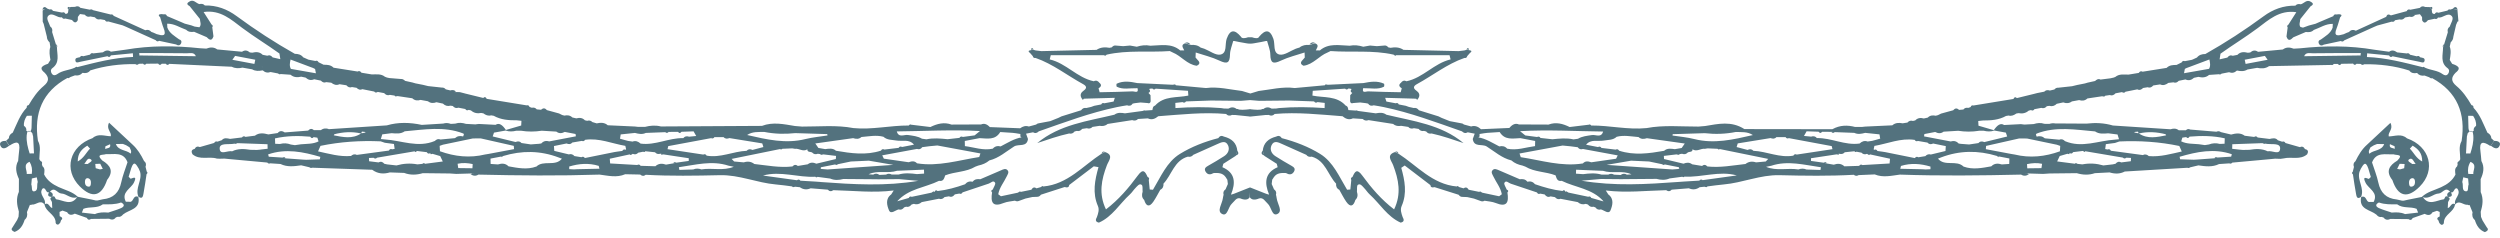 <svg width="200" height="19" viewBox="0 0 200 19" fill="none" xmlns="http://www.w3.org/2000/svg">
<path d="M2.221 10.513C2.302 10.543 2.367 10.538 2.413 10.503C2.327 10.453 2.267 10.458 2.221 10.513Z" fill="#53727E"/>
<path d="M0.022 11.628C0.178 12.025 0.489 11.849 0.74 11.653C0.65 11.523 0.56 11.397 0.469 11.267C0.208 11.257 -0.083 11.362 0.022 11.628Z" fill="#53727E"/>
<path d="M94.81 3.437C94.955 3.482 95.106 3.527 95.252 3.572C95.136 3.427 95 3.341 94.81 3.437Z" fill="#53727E"/>
<path d="M98.973 12.06C98.933 12.19 98.893 12.321 98.847 12.451C99.069 12.376 99.144 12.261 98.973 12.06Z" fill="#53727E"/>
<path d="M3.392 0.775C3.523 0.75 3.658 0.725 3.789 0.7C3.618 0.524 3.472 0.489 3.392 0.775Z" fill="#53727E"/>
<path d="M4.466 3.537C4.497 3.623 4.527 3.714 4.557 3.799C4.607 3.683 4.577 3.598 4.466 3.537Z" fill="#53727E"/>
<path d="M52.91 12.372C52.965 12.372 53.026 12.357 53.081 12.341C53.005 12.326 52.935 12.306 52.859 12.291C52.874 12.316 52.89 12.367 52.905 12.367L52.91 12.372Z" fill="#53727E"/>
<path d="M53.498 10.548C53.402 10.553 53.311 10.563 53.216 10.569C53.316 10.659 53.412 10.649 53.498 10.548Z" fill="#53727E"/>
<path d="M53.844 13.075C53.934 13.055 54.025 13.029 54.115 13.009C54 12.939 53.914 12.964 53.844 13.075Z" fill="#53727E"/>
<path d="M40.129 12.572C40.174 12.547 40.214 12.507 40.259 12.477C40.194 12.492 40.129 12.512 40.063 12.527C40.088 12.542 40.123 12.578 40.133 12.572L40.129 12.572Z" fill="#53727E"/>
<path d="M5.451 0.771C5.506 0.7 5.556 0.635 5.612 0.564C5.42 0.524 5.365 0.594 5.451 0.771Z" fill="#53727E"/>
<path d="M82.475 3.98C82.545 3.974 82.621 3.964 82.691 3.959C82.606 3.839 82.525 3.773 82.475 3.98Z" fill="#53727E"/>
<path d="M86.749 7.872C86.674 7.856 86.603 7.841 86.528 7.831C86.568 8.018 86.648 7.997 86.749 7.872Z" fill="#53727E"/>
<path d="M88.13 12.271C88.215 12.231 88.301 12.185 88.386 12.145C88.255 12.095 88.175 12.145 88.13 12.271Z" fill="#53727E"/>
<path d="M22.586 12.603L22.853 12.663C22.782 12.562 22.692 12.532 22.586 12.603Z" fill="#53727E"/>
<path d="M197.587 10.503C197.632 10.538 197.698 10.538 197.778 10.513C197.733 10.463 197.672 10.453 197.587 10.503Z" fill="#53727E"/>
<path d="M199.531 11.267C199.44 11.397 199.35 11.523 199.26 11.653C199.511 11.849 199.822 12.025 199.978 11.628C200.083 11.362 199.792 11.257 199.531 11.267Z" fill="#53727E"/>
<path d="M104.748 3.568C104.894 3.522 105.045 3.477 105.19 3.432C105 3.332 104.864 3.422 104.748 3.568Z" fill="#53727E"/>
<path d="M101.148 12.447C101.107 12.316 101.067 12.185 101.022 12.055C100.851 12.251 100.927 12.371 101.148 12.447Z" fill="#53727E"/>
<path d="M196.211 0.7C196.342 0.725 196.477 0.75 196.608 0.775C196.523 0.489 196.382 0.529 196.211 0.7Z" fill="#53727E"/>
<path d="M195.443 3.799C195.473 3.714 195.503 3.623 195.533 3.537C195.423 3.598 195.397 3.683 195.443 3.799Z" fill="#53727E"/>
<path d="M147.135 12.296C147.06 12.311 146.989 12.331 146.914 12.346C146.969 12.356 147.029 12.371 147.085 12.376C147.1 12.376 147.115 12.326 147.13 12.301L147.135 12.296Z" fill="#53727E"/>
<path d="M146.783 10.569C146.688 10.563 146.597 10.553 146.502 10.548C146.587 10.649 146.683 10.659 146.783 10.569Z" fill="#53727E"/>
<path d="M145.884 13.004C145.975 13.024 146.065 13.049 146.156 13.069C146.085 12.959 145.995 12.934 145.884 13.004Z" fill="#53727E"/>
<path d="M159.942 12.527C159.876 12.512 159.811 12.492 159.745 12.477C159.786 12.512 159.826 12.547 159.871 12.572C159.881 12.578 159.916 12.542 159.942 12.527Z" fill="#53727E"/>
<path d="M194.388 0.564C194.443 0.635 194.493 0.7 194.549 0.771C194.634 0.594 194.579 0.524 194.388 0.564Z" fill="#53727E"/>
<path d="M117.308 3.959C117.379 3.964 117.454 3.974 117.525 3.98C117.469 3.773 117.394 3.839 117.308 3.959Z" fill="#53727E"/>
<path d="M113.472 7.831C113.396 7.846 113.326 7.862 113.25 7.872C113.351 7.992 113.432 8.018 113.472 7.831Z" fill="#53727E"/>
<path d="M111.618 12.14C111.704 12.181 111.789 12.226 111.875 12.266C111.83 12.14 111.754 12.085 111.618 12.14Z" fill="#53727E"/>
<path d="M177.147 12.663C177.237 12.643 177.328 12.623 177.413 12.603C177.303 12.532 177.217 12.562 177.147 12.663Z" fill="#53727E"/>
<path d="M199.26 11.658C199.35 11.528 199.44 11.402 199.531 11.272C199.456 11.201 199.38 11.126 199.3 11.056C199.3 10.84 199.164 10.709 198.993 10.614C198.667 9.926 198.421 9.187 197.879 8.62C197.889 8.504 197.843 8.424 197.718 8.409C197.708 8.444 197.698 8.479 197.693 8.514C197.703 8.479 197.713 8.444 197.718 8.409C197.386 7.836 197.01 7.289 196.508 6.872C196.071 6.506 196.081 6.194 196.442 5.823C196.744 5.581 196.914 5.34 196.171 5.104C196.096 4.989 196.051 4.914 195.98 4.798C196.035 4.441 196.111 4.085 195.98 3.723C196.01 3.603 196.03 3.512 196.056 3.387C196.186 3.261 196.261 3.116 196.266 2.945C196.327 2.679 196.427 2.257 196.487 1.991C196.523 1.905 196.563 1.815 196.598 1.73C196.618 1.72 196.643 1.709 196.673 1.699C196.628 1.212 196.633 1.257 196.593 0.775C196.462 0.75 196.337 0.725 196.206 0.705C196.151 0.725 196.101 0.745 196.046 0.765C195.94 0.735 195.855 0.755 195.799 0.846C195.523 0.911 195.352 0.956 195.071 1.021C194.941 0.956 194.845 0.986 194.785 1.117C194.524 1.132 194.559 0.936 194.544 0.775C194.489 0.705 194.438 0.64 194.383 0.569C194.263 0.569 194.137 0.564 194.017 0.559C193.851 0.479 193.705 0.484 193.59 0.63C193.329 0.685 193.092 0.73 192.826 0.78C192.696 0.725 192.595 0.76 192.535 0.891C191.978 1.041 191.832 1.082 191.274 1.232C191.084 1.107 190.958 1.152 190.893 1.348C189.913 1.795 189.446 2.011 188.467 2.458C188.231 2.342 188.055 2.402 187.91 2.563C187.93 2.568 187.955 2.573 187.975 2.578C187.955 2.578 187.93 2.568 187.91 2.563C187.854 2.578 187.799 2.598 187.744 2.623L187.488 2.739C187.046 2.865 186.649 2.955 186.935 2.252C187.046 1.976 187.116 1.679 187.207 1.393C187.352 1.257 187.377 1.157 187.131 1.137C187.056 1.142 186.981 1.147 186.905 1.157C186.78 1.127 186.704 1.177 186.664 1.293C186.277 1.458 185.891 1.619 185.504 1.785C185.419 1.825 185.333 1.86 185.243 1.9C185.067 1.945 184.886 1.996 184.711 2.041C184.555 2.096 184.399 2.156 184.238 2.212C184.163 2.192 184.108 2.176 184.033 2.156C183.892 1.956 184.018 1.74 184.023 1.529C184.294 1.187 184.57 0.851 184.841 0.509C185.022 0.409 185.132 0.298 184.881 0.153C184.54 -0.083 184.334 0.268 184.068 0.343C183.902 0.303 183.746 0.313 183.626 0.454C182.677 0.434 181.833 0.75 181.085 1.303C179.593 2.402 178.041 3.412 176.429 4.321C176.168 4.321 175.927 4.386 175.756 4.602C175.646 4.647 175.535 4.698 175.43 4.753C175.4 4.763 175.369 4.773 175.339 4.788C175.153 4.823 174.973 4.858 174.787 4.893C174.666 4.838 174.586 4.893 174.531 4.994C174.395 5.059 174.26 5.13 174.124 5.195C173.838 5.195 173.551 5.205 173.33 5.431C172.642 5.541 172.095 5.627 171.407 5.737C171.302 5.672 171.196 5.692 171.101 5.833C170.829 5.878 170.553 5.923 170.282 5.968C169.92 5.968 169.544 5.893 169.227 6.154C169.187 6.174 169.147 6.189 169.102 6.204C169.032 6.219 168.916 6.249 168.841 6.264C168.575 6.3 168.308 6.335 168.042 6.365C167.861 6.275 167.731 6.365 167.605 6.48C167.409 6.526 167.208 6.566 167.013 6.611C166.937 6.631 166.867 6.656 166.792 6.676C166.586 6.716 166.385 6.757 166.179 6.797L165.767 6.897C165.461 6.932 164.964 6.983 164.657 7.018C164.542 7.008 164.441 7.053 164.351 7.158C164.436 7.189 164.522 7.199 164.597 7.179C164.522 7.194 164.436 7.189 164.351 7.158C164.23 7.189 164.11 7.214 163.989 7.244C163.824 7.184 163.668 7.199 163.537 7.334C163.352 7.369 163.161 7.41 162.975 7.445C162.889 7.465 162.809 7.49 162.724 7.51C162.779 7.545 162.824 7.555 162.864 7.54C162.824 7.55 162.779 7.54 162.724 7.51C162.267 7.62 161.81 7.736 161.353 7.846C161.227 7.731 161.137 7.771 161.076 7.917C160.012 8.093 158.947 8.263 157.882 8.439C157.767 8.409 157.687 8.439 157.651 8.565C157.591 8.59 157.526 8.61 157.466 8.63C157.305 8.6 157.169 8.63 157.069 8.761C156.933 8.771 156.858 8.781 156.722 8.791C156.557 8.625 156.401 8.65 156.255 8.821C155.934 8.911 155.607 8.997 155.286 9.087C155.201 9.127 155.115 9.172 155.035 9.212C154.975 9.233 154.919 9.248 154.859 9.258C154.623 9.207 154.402 9.223 154.221 9.408C154.111 9.433 154.02 9.454 153.905 9.479C153.644 9.403 153.408 9.433 153.217 9.634C153.247 9.644 153.277 9.649 153.307 9.654C153.277 9.654 153.247 9.644 153.217 9.634C153.157 9.644 153.096 9.659 153.036 9.675C152.86 9.624 152.715 9.664 152.594 9.805C152.469 9.825 152.343 9.845 152.212 9.865C151.911 9.805 151.625 9.815 151.384 10.026C150.661 10.061 149.937 10.091 149.214 10.127C149.124 10.137 149.033 10.147 148.943 10.157L148.411 10.157C147.808 10.001 147.205 9.996 146.588 10.337C144.062 10.337 142.078 10.332 139.552 10.327C138.502 9.654 137.457 9.911 136.413 10.081C136.232 10.096 136.056 10.111 135.875 10.127C134.489 10.132 133.098 9.986 131.722 10.247C130.236 10.398 128.779 10.031 127.298 10.041C127.237 9.961 127.172 9.931 127.107 9.976C126.554 10.041 126.128 10.091 125.57 10.162C125.023 9.89 124.47 9.745 123.883 9.966C123.059 9.966 122.336 9.961 121.512 9.956C121.256 9.84 121 9.931 120.749 10.237C119.83 10.277 119.393 10.297 118.479 10.337C118.248 10.127 117.992 10.021 117.69 10.117C117.505 10.066 117.294 10.011 117.113 9.961C117.053 9.9 116.982 9.87 116.907 9.865C116.596 9.805 116.289 9.75 115.978 9.69C115.817 9.624 115.656 9.559 115.491 9.494C115.435 9.474 115.385 9.454 115.335 9.433L115.079 9.308L113.512 8.821C113.412 8.68 113.276 8.605 113.095 8.64C112.97 8.61 112.839 8.58 112.713 8.555C112.628 8.524 112.548 8.494 112.462 8.464C112.472 8.479 112.482 8.494 112.492 8.504C112.482 8.489 112.472 8.479 112.462 8.464C112.277 8.429 112.086 8.389 111.9 8.354C111.85 8.238 111.764 8.218 111.654 8.263C111.408 8.218 111.162 8.168 110.911 8.123C110.835 8.158 110.755 8.173 110.674 8.178C110.755 8.178 110.83 8.158 110.911 8.123L110.815 7.826C111.664 7.851 112.513 7.872 113.361 7.897C113.407 7.872 113.442 7.851 113.487 7.831C113.622 7.58 113.512 7.394 113.306 7.249C113.015 7.043 113.085 6.877 113.351 6.732C114.622 6.038 115.767 5.119 117.153 4.637C117.274 4.657 117.354 4.607 117.379 4.487C117.449 4.406 117.52 4.326 117.59 4.246C117.746 4.13 117.771 4.045 117.54 4.015L117.53 4.01C117.459 4.005 117.384 3.995 117.314 3.989C117.258 4 117.198 4.015 117.148 4.035C116.997 4.055 116.842 4.07 116.691 4.09C115.22 4.06 113.753 4.025 112.282 3.989C111.96 3.774 111.609 3.758 111.242 3.824C111.182 3.814 111.121 3.804 111.066 3.789C110.971 3.678 110.87 3.623 110.75 3.643C110.584 3.658 110.318 3.678 110.152 3.693L109.605 3.643C109.605 3.643 109.64 3.678 109.66 3.693C109.64 3.678 109.625 3.663 109.605 3.643C109.424 3.673 109.243 3.703 109.062 3.738C108.706 3.628 108.344 3.583 107.973 3.658C107.154 3.638 106.305 3.422 105.587 4.035C105.482 4.035 105.371 4.035 105.266 4.03C105.346 3.829 105.577 3.608 105.2 3.462C105.055 3.507 104.904 3.553 104.758 3.598C104.462 3.568 104.186 3.618 103.95 3.809C104.065 3.839 104.176 3.849 104.276 3.834C104.171 3.849 104.065 3.839 103.945 3.809C103.849 3.839 103.754 3.859 103.659 3.899C103.227 4.07 102.75 4.441 102.368 4.366C101.81 4.251 102.026 3.543 101.871 3.106C101.589 2.317 101.213 2.367 100.736 2.93C100.655 3.116 100.379 3.06 100.158 2.98L99.847 2.98C99.626 3.06 99.35 3.111 99.269 2.93C98.792 2.367 98.415 2.317 98.134 3.106C97.979 3.543 98.189 4.251 97.637 4.366C97.255 4.447 96.783 4.07 96.346 3.899C96.256 3.864 96.156 3.839 96.06 3.809C95.945 3.839 95.834 3.849 95.729 3.834C95.834 3.849 95.94 3.839 96.055 3.809C95.819 3.613 95.548 3.568 95.252 3.598C95.101 3.553 94.95 3.507 94.805 3.462C94.428 3.608 94.654 3.829 94.739 4.03C94.634 4.03 94.523 4.03 94.418 4.035C93.7 3.427 92.851 3.638 92.032 3.658C91.661 3.583 91.299 3.623 90.943 3.738C90.762 3.708 90.581 3.673 90.4 3.643L89.853 3.693C89.687 3.678 89.421 3.658 89.255 3.643C89.14 3.623 89.034 3.678 88.939 3.789C88.879 3.804 88.823 3.814 88.763 3.824C88.396 3.758 88.045 3.774 87.723 3.989C86.252 4.025 84.785 4.055 83.314 4.09C83.163 4.07 83.008 4.055 82.857 4.035C82.802 4.015 82.746 4 82.686 3.989C82.616 3.995 82.541 4.005 82.47 4.01L82.46 4.015C82.234 4.045 82.254 4.13 82.41 4.246C82.48 4.326 82.551 4.406 82.621 4.487C82.646 4.607 82.726 4.657 82.847 4.637C84.233 5.119 85.378 6.038 86.649 6.732C86.915 6.877 86.985 7.043 86.694 7.249C86.488 7.394 86.377 7.58 86.513 7.831C86.558 7.857 86.593 7.877 86.639 7.897C87.487 7.872 88.336 7.851 89.185 7.826L89.089 8.123C89.165 8.158 89.245 8.173 89.325 8.178C89.245 8.178 89.17 8.158 89.089 8.123C88.843 8.168 88.597 8.218 88.346 8.263C88.236 8.218 88.15 8.243 88.1 8.354C87.914 8.389 87.723 8.429 87.538 8.464C87.528 8.479 87.517 8.494 87.507 8.504C87.517 8.489 87.528 8.479 87.538 8.464C87.452 8.494 87.372 8.524 87.287 8.555C87.161 8.585 87.03 8.615 86.905 8.64C86.724 8.605 86.593 8.675 86.488 8.821L84.921 9.308L84.665 9.433C84.615 9.454 84.559 9.474 84.509 9.494C84.349 9.559 84.188 9.624 84.022 9.69C83.711 9.75 83.404 9.805 83.093 9.865C83.018 9.87 82.947 9.906 82.887 9.966C82.706 10.016 82.49 10.071 82.309 10.121C82.048 10.036 81.822 10.106 81.612 10.262C80.707 10.227 80.09 10.202 79.186 10.167C78.955 9.921 78.724 9.85 78.488 9.956C77.664 9.956 76.941 9.966 76.117 9.966C75.53 9.75 74.977 9.895 74.43 10.162C73.877 10.096 73.451 10.046 72.893 9.976C72.828 9.931 72.763 9.961 72.702 10.041C71.226 10.031 69.764 10.393 68.278 10.247C66.912 9.986 65.536 10.132 64.165 10.127C63.974 10.111 63.783 10.096 63.597 10.081C62.718 9.936 61.834 9.735 60.956 10.071C58.264 10.086 55.567 10.101 52.875 10.117C52.794 10.157 52.719 10.192 52.639 10.217C52.719 10.192 52.8 10.157 52.875 10.117C52.443 10.006 52.016 10.041 51.594 10.152L51.062 10.152C50.971 10.142 50.881 10.132 50.791 10.121C50.068 10.086 49.344 10.056 48.621 10.021C48.36 9.79 48.054 9.8 47.737 9.87C47.612 9.835 47.511 9.805 47.386 9.765C47.275 9.644 47.135 9.614 46.974 9.664C46.914 9.649 46.853 9.639 46.793 9.624C46.763 9.634 46.733 9.639 46.703 9.644C46.733 9.644 46.763 9.634 46.793 9.624C46.602 9.423 46.371 9.398 46.105 9.469C45.995 9.444 45.904 9.423 45.789 9.398C45.603 9.217 45.382 9.197 45.151 9.248C45.091 9.238 45.03 9.223 44.975 9.202C44.89 9.162 44.804 9.117 44.724 9.077C44.403 8.986 44.076 8.901 43.755 8.811C43.609 8.64 43.453 8.62 43.288 8.781C43.152 8.771 43.077 8.76 42.941 8.75C42.841 8.62 42.705 8.585 42.544 8.62C42.479 8.6 42.419 8.58 42.359 8.555C42.324 8.434 42.243 8.399 42.128 8.429C41.063 8.253 39.998 8.083 38.934 7.907C38.873 7.766 38.783 7.721 38.657 7.836C38.2 7.726 37.743 7.61 37.286 7.5C37.231 7.535 37.186 7.545 37.146 7.53C37.186 7.54 37.236 7.53 37.286 7.5C37.12 7.455 36.95 7.415 36.784 7.369C36.638 7.369 36.498 7.369 36.352 7.364C36.392 7.359 36.432 7.344 36.478 7.324C36.347 7.194 36.191 7.179 36.026 7.234L35.664 7.148C35.579 7.179 35.493 7.189 35.418 7.168C35.493 7.184 35.579 7.179 35.664 7.148C35.574 7.043 35.473 6.998 35.358 7.008C35.051 6.973 34.554 6.922 34.248 6.887L33.836 6.787C33.63 6.747 33.429 6.706 33.223 6.666C33.193 6.666 33.163 6.676 33.138 6.676C33.168 6.676 33.198 6.666 33.223 6.666C33.148 6.646 33.078 6.621 33.002 6.601C32.806 6.556 32.606 6.516 32.41 6.47C32.309 6.38 32.209 6.305 32.078 6.32C31.822 6.3 31.41 6.265 31.149 6.244C31.084 6.229 31.024 6.219 30.958 6.204C30.903 6.184 30.848 6.159 30.793 6.139C30.476 5.883 30.1 5.958 29.738 5.953C29.467 5.908 29.191 5.863 28.919 5.818C28.824 5.682 28.718 5.657 28.608 5.722C27.92 5.612 27.373 5.526 26.685 5.416C26.464 5.19 26.182 5.175 25.891 5.18C25.756 5.114 25.62 5.044 25.484 4.979C25.424 4.873 25.349 4.823 25.228 4.878C25.042 4.843 24.861 4.808 24.676 4.773C24.59 4.733 24.505 4.698 24.42 4.657C24.364 4.632 24.314 4.607 24.259 4.587C24.088 4.366 23.847 4.306 23.586 4.306C21.974 3.397 20.422 2.387 18.93 1.288C18.182 0.735 17.338 0.414 16.389 0.439C16.269 0.298 16.113 0.288 15.947 0.328C15.676 0.253 15.475 -0.099 15.134 0.138C14.883 0.283 14.993 0.394 15.174 0.494C15.445 0.836 15.721 1.172 15.992 1.514C15.998 1.735 16.138 1.966 15.952 2.182C15.827 2.161 15.696 2.141 15.571 2.126C15.54 2.141 15.515 2.146 15.485 2.151C15.51 2.151 15.54 2.141 15.571 2.126C15.48 2.096 15.395 2.061 15.309 2.031C15.134 1.986 14.953 1.935 14.777 1.89C14.692 1.85 14.606 1.815 14.516 1.775C14.129 1.609 13.743 1.448 13.356 1.283C13.316 1.162 13.235 1.117 13.115 1.147C13.04 1.142 12.964 1.137 12.889 1.127C12.643 1.147 12.668 1.247 12.813 1.383C12.904 1.669 12.974 1.966 13.085 2.242C13.371 2.95 12.969 2.86 12.532 2.729L12.276 2.613C12.221 2.588 12.171 2.568 12.11 2.553C12.09 2.558 12.065 2.563 12.045 2.568C12.065 2.568 12.09 2.558 12.11 2.553C11.98 2.408 11.824 2.347 11.623 2.418C10.659 1.981 10.056 1.704 9.092 1.267C9.042 1.167 8.961 1.132 8.861 1.162C8.419 1.052 7.872 0.916 7.43 0.81C7.369 0.745 7.289 0.73 7.184 0.775C6.923 0.725 6.691 0.675 6.43 0.625C6.315 0.479 6.169 0.474 5.998 0.549C5.878 0.549 5.752 0.554 5.632 0.559C5.577 0.63 5.526 0.695 5.471 0.765C5.451 0.926 5.486 1.122 5.23 1.107C5.2 1.122 5.17 1.132 5.14 1.137C5.165 1.137 5.195 1.122 5.23 1.107C5.175 0.986 5.084 0.951 4.964 1.006C4.718 0.961 4.477 0.911 4.231 0.866C4.216 0.876 4.196 0.886 4.18 0.891C4.196 0.886 4.211 0.876 4.231 0.866C4.175 0.75 4.085 0.725 3.97 0.76C3.874 0.725 3.784 0.69 3.688 0.655C3.568 0.735 3.533 0.76 3.412 0.841C3.412 1.137 3.412 1.433 3.417 1.73C3.472 1.76 3.512 1.79 3.533 1.835C3.512 1.79 3.472 1.755 3.417 1.73L3.497 1.92C3.568 2.202 3.678 2.649 3.749 2.93C3.749 3.111 3.829 3.261 3.97 3.392C3.99 3.512 4.01 3.638 4.025 3.758C3.909 4.105 3.98 4.452 4.035 4.793C3.959 4.909 3.914 4.984 3.844 5.099C3.106 5.335 3.276 5.576 3.573 5.818C3.934 6.189 3.944 6.501 3.507 6.867C3.005 7.284 2.629 7.831 2.297 8.404C2.307 8.439 2.317 8.474 2.322 8.509C2.312 8.474 2.302 8.439 2.297 8.404C2.172 8.419 2.126 8.499 2.136 8.615C1.594 9.182 1.348 9.916 1.022 10.609C0.846 10.709 0.715 10.835 0.715 11.051C0.64 11.121 0.565 11.196 0.484 11.267C0.575 11.397 0.665 11.523 0.755 11.653C1.298 11.292 1.649 11.252 1.529 12.085C1.494 12.341 1.479 12.607 1.453 12.864C1.469 12.884 1.484 12.909 1.489 12.939C1.479 12.914 1.469 12.889 1.453 12.864C1.182 13.361 1.293 13.843 1.514 14.32C1.514 14.682 1.514 14.988 1.509 15.35C1.273 15.877 1.353 16.404 1.509 16.931C1.499 17.067 1.494 17.193 1.484 17.333C1.448 17.419 1.408 17.509 1.373 17.594C1.273 17.755 1.112 18.016 1.006 18.182C0.901 18.308 0.866 18.428 1.172 18.554C1.624 18.383 1.835 18.021 1.971 17.589C2.167 17.424 2.212 17.208 2.157 16.967C2.237 16.771 2.312 16.58 2.393 16.384C2.453 16.409 2.503 16.404 2.553 16.364C2.89 16.414 3.231 15.927 3.563 16.364C3.658 16.947 4.381 17.127 4.447 17.725C4.432 17.866 4.497 17.966 4.632 17.971C4.693 17.971 4.753 17.876 4.813 17.825C4.838 17.755 4.863 17.685 4.889 17.614C5.044 17.484 4.984 17.384 4.773 17.293C4.773 17.127 4.773 17.117 4.763 16.952C4.843 16.916 4.919 16.881 4.999 16.846C5.14 16.896 5.23 16.927 5.371 16.977C5.501 17.198 5.697 17.248 5.983 17.092C6.37 17.228 6.556 17.293 6.943 17.429C7.028 17.594 7.143 17.614 7.284 17.514C7.746 17.509 8.273 17.504 8.736 17.499C8.961 17.614 9.137 17.574 9.268 17.393C9.323 17.378 9.378 17.358 9.429 17.338C9.614 17.384 9.74 17.283 9.85 17.152C10.338 16.756 11.277 16.751 11.066 15.746C10.669 15.581 10.699 16.068 10.458 16.143C10.328 16.143 10.197 16.143 10.066 16.138C9.675 15.37 10.483 15.098 10.719 14.596C10.955 14.099 10.739 14.194 10.453 14.3C10.378 14.23 10.368 14.22 10.292 14.144C10.363 13.913 10.423 13.682 10.498 13.456C10.729 12.778 10.91 13.19 11.096 13.486C11.131 13.572 11.166 13.657 11.206 13.742C11.397 14.42 10.79 15.048 11.071 15.731C11.407 15.977 11.442 15.671 11.478 15.485C11.578 14.973 11.643 14.451 11.724 13.938C11.819 13.858 11.814 13.788 11.739 13.727C11.709 13.602 11.673 13.466 11.643 13.341C11.714 13.16 11.684 12.999 11.523 12.879C11.282 12.386 11.001 11.924 10.589 11.553C9.981 10.98 9.368 10.413 8.725 9.815C8.464 10.337 8.946 10.553 8.861 10.9C8.369 10.89 7.852 10.644 7.405 11.051C5.556 11.698 5.059 13.587 6.39 14.918C7.375 15.897 8.123 15.716 8.57 14.39C9.127 13.697 8.821 13.22 8.173 12.833C7.641 12.291 8.248 12.422 8.474 12.331C9.117 12.366 9.87 12.11 10.202 12.979C10.031 13.511 9.815 14.039 9.7 14.586C9.529 15.41 9.062 15.862 8.228 15.942C8.088 15.972 7.942 16.002 7.801 16.038C7.756 16.038 7.711 16.038 7.666 16.038C7.55 16.012 7.44 15.987 7.324 15.962C6.958 15.892 6.586 15.817 6.219 15.741C5.788 15.329 5.205 15.204 4.683 14.963C4.185 14.732 3.779 14.445 3.528 13.953C3.553 13.722 3.623 13.476 3.397 13.296C3.377 13.24 3.362 13.185 3.352 13.13C3.397 13.009 3.362 12.919 3.236 12.874C3.206 12.823 3.176 12.778 3.146 12.728C3.086 12.658 3.04 12.582 3.005 12.512C3.04 12.587 3.086 12.658 3.146 12.728C3.146 12.236 3.302 11.734 3.035 11.261C2.704 9.062 3.387 7.334 5.396 6.234C5.426 6.244 5.461 6.265 5.481 6.254C5.536 6.234 5.582 6.194 5.632 6.164L5.998 6.028C6.039 5.978 6.084 5.943 6.129 5.908C6.084 5.938 6.039 5.978 5.998 6.028C6.234 6.069 6.44 6.013 6.601 5.828L6.611 5.828C6.852 5.878 7.063 5.838 7.224 5.632C8.399 5.26 9.599 5.114 10.83 5.129C10.895 5.059 10.965 5.039 11.036 5.064C10.96 5.039 10.895 5.064 10.83 5.129C10.93 5.21 11.026 5.195 11.111 5.104C11.222 5.104 11.332 5.104 11.442 5.094C11.533 5.205 11.623 5.205 11.704 5.099C12.095 5.099 12.261 5.094 12.653 5.089C12.743 5.225 12.839 5.225 12.939 5.099C13.044 5.099 13.155 5.099 13.261 5.099C13.351 5.225 13.446 5.22 13.547 5.109C15.214 5.185 16.876 5.265 18.544 5.34C18.579 5.325 18.619 5.315 18.654 5.305C18.619 5.315 18.579 5.33 18.544 5.34C18.82 5.486 19.106 5.476 19.398 5.411L20.171 5.546C20.432 5.702 20.708 5.687 20.989 5.632L21.02 5.632C21.205 5.802 21.411 5.848 21.647 5.762C21.838 5.797 22.059 5.843 22.25 5.878C22.305 5.938 22.376 5.963 22.456 5.923C22.717 5.943 22.983 5.958 23.244 5.978C23.5 6.199 23.792 6.204 24.098 6.134C24.209 6.159 24.344 6.189 24.45 6.209C24.651 6.39 24.872 6.46 25.133 6.34C25.323 6.38 25.484 6.41 25.67 6.45C25.791 6.581 25.931 6.646 26.102 6.571C26.233 6.586 26.373 6.601 26.499 6.616C26.695 6.767 26.905 6.857 27.162 6.737C27.348 6.767 27.523 6.792 27.709 6.822C27.83 6.958 27.965 7.038 28.151 6.963C28.277 6.983 28.397 7.003 28.523 7.023C28.653 7.148 28.794 7.229 28.985 7.133C29.316 7.199 29.607 7.259 29.939 7.324C30.004 7.415 30.1 7.43 30.22 7.354C30.406 7.389 30.547 7.415 30.732 7.45C30.858 7.59 31.004 7.661 31.194 7.59C31.32 7.61 31.441 7.625 31.566 7.646C31.586 7.671 31.606 7.711 31.631 7.711C31.692 7.711 31.747 7.696 31.807 7.686L32.982 7.862C33.173 8.042 33.399 8.072 33.645 7.992C33.846 8.027 34.022 8.062 34.223 8.098C34.429 8.253 34.66 8.278 34.916 8.178C35.102 8.218 35.247 8.248 35.433 8.288C35.604 8.454 35.8 8.519 36.036 8.454C36.096 8.464 36.156 8.474 36.222 8.479C36.267 8.464 36.312 8.454 36.352 8.449C36.312 8.449 36.267 8.459 36.222 8.479C36.342 8.62 36.488 8.685 36.674 8.615C36.854 8.65 37.04 8.685 37.221 8.72C37.291 8.831 37.382 8.856 37.497 8.791C37.557 8.801 37.618 8.816 37.678 8.836C37.914 9.047 38.19 9.097 38.492 9.037C38.552 9.052 38.612 9.062 38.667 9.067C38.853 9.207 39.054 9.293 39.295 9.228C39.355 9.238 39.441 9.253 39.496 9.263C40.069 9.584 40.696 9.629 41.334 9.624C41.46 9.639 41.59 9.654 41.716 9.664C41.907 9.664 42.092 9.664 42.273 9.69C42.092 9.669 41.907 9.664 41.716 9.664L41.696 10.041C41.078 10.222 41.083 10.217 40.47 10.398C40.209 10.011 39.938 9.79 39.647 9.986C39.2 9.961 38.748 9.936 38.301 9.916C38.271 9.971 38.245 10.006 38.21 10.026C38.24 10.006 38.271 9.966 38.301 9.916C38.21 9.926 38.115 9.941 38.025 9.951C37.778 9.936 37.527 9.926 37.281 9.911C37.171 9.986 37.065 10.026 36.955 10.036C37.06 10.026 37.171 9.986 37.281 9.911C36.995 9.82 36.709 9.79 36.422 9.89L36.066 9.911C35.865 9.835 35.659 9.82 35.458 9.885C34.876 9.921 34.323 9.956 33.741 9.991C32.797 9.79 31.862 9.76 30.943 10.031C29.407 10.132 27.87 10.232 26.333 10.332C26.293 10.373 26.258 10.403 26.218 10.423C26.258 10.398 26.298 10.368 26.333 10.332C26.097 10.247 25.871 10.252 25.67 10.413C25.469 10.413 25.314 10.413 25.108 10.413C24.942 10.257 24.791 10.302 24.646 10.448C23.973 10.498 23.45 10.538 22.777 10.594C22.551 10.443 22.366 10.458 22.215 10.644L21.467 10.754C21.095 10.654 20.728 10.599 20.392 10.855C20.141 10.885 19.89 10.92 19.639 10.95C19.533 10.875 19.438 10.89 19.357 10.995C19.041 11.036 18.72 11.076 18.403 11.111C18.167 11.061 17.931 10.995 17.74 11.216C17.625 11.257 17.514 11.292 17.399 11.332C17.354 11.417 17.298 11.462 17.218 11.457C17.298 11.457 17.358 11.417 17.399 11.332C17.278 11.287 17.193 11.327 17.133 11.437C16.751 11.548 16.369 11.653 15.988 11.764C15.962 11.799 15.932 11.829 15.902 11.854C15.932 11.829 15.962 11.804 15.988 11.764C15.802 11.683 15.661 11.739 15.571 11.914L15.56 11.914C15.304 11.98 15.289 12.13 15.395 12.336C15.977 12.844 16.716 12.482 17.354 12.688C17.429 12.688 17.504 12.693 17.579 12.698C17.705 12.698 17.831 12.688 17.956 12.688C18.092 12.703 18.227 12.713 18.363 12.728C19.367 12.818 20.377 12.914 21.381 13.004C21.451 13.089 21.537 13.11 21.622 13.065C21.909 13.085 22.16 13.1 22.441 13.12C22.978 13.381 23.536 13.306 24.093 13.225C24.289 13.27 24.555 13.336 24.751 13.381C24.821 13.436 24.897 13.451 24.972 13.416C26.554 13.471 28.191 13.527 29.778 13.582C30.23 13.918 30.702 13.933 31.189 13.793C31.571 13.808 31.953 13.818 32.334 13.833C32.832 14.024 33.329 13.998 33.826 13.853C34.549 13.863 35.267 13.868 35.99 13.878C36.036 13.818 36.086 13.788 36.126 13.793C36.081 13.793 36.036 13.813 35.99 13.878C36.161 13.888 36.327 13.898 36.498 13.913C36.955 13.898 37.412 13.888 37.869 13.873C37.899 13.873 37.934 13.873 37.964 13.873C37.859 13.863 37.753 13.883 37.643 13.928C37.844 14.079 38.055 14.104 38.271 13.968C41.505 14.044 44.734 14.074 47.968 13.968C48.651 14.054 49.339 14.235 50.017 13.938C50.414 13.948 50.816 13.953 51.213 13.963C51.358 14.089 51.504 14.109 51.66 13.983C53.643 14.094 55.622 14.059 57.606 14.014C59.138 13.979 60.564 14.626 62.07 14.757C62.502 14.792 62.934 14.857 63.366 14.913C63.391 14.933 63.416 14.973 63.436 14.973C63.497 14.973 63.557 14.948 63.612 14.938C63.738 14.953 63.863 14.963 63.989 14.978C64.26 15.169 64.546 15.199 64.853 15.063C65.31 15.098 65.767 15.139 66.224 15.174C66.299 15.144 66.379 15.123 66.45 15.129C66.374 15.129 66.299 15.139 66.224 15.174C66.359 15.324 66.505 15.329 66.666 15.214C68.278 15.254 69.885 15.445 71.497 15.239C71.432 15.345 71.361 15.45 71.296 15.555C71.397 15.53 71.492 15.5 71.592 15.475C71.562 15.4 71.527 15.324 71.497 15.244C71.507 15.229 71.517 15.214 71.532 15.199C71.522 15.214 71.507 15.229 71.497 15.244C71.527 15.319 71.562 15.395 71.592 15.475C71.492 15.5 71.397 15.53 71.296 15.555C70.809 15.907 70.96 16.439 71.115 16.816C71.266 17.183 71.623 16.816 71.894 16.751C72.085 16.816 72.22 16.736 72.331 16.59C72.386 16.57 72.441 16.555 72.491 16.535C72.682 16.59 72.813 16.5 72.923 16.364C72.978 16.344 73.039 16.324 73.094 16.309C73.164 16.238 73.24 16.193 73.32 16.173C73.24 16.198 73.164 16.243 73.094 16.309C73.335 16.384 73.551 16.339 73.742 16.168C74.194 16.078 74.671 15.987 75.123 15.897C75.309 15.972 75.444 15.897 75.565 15.766C75.685 15.746 75.796 15.726 75.916 15.706C76.127 15.802 76.268 15.706 76.388 15.55C76.514 15.525 76.615 15.505 76.745 15.485C76.866 15.54 76.946 15.495 77.006 15.39C77.704 15.154 78.407 14.923 79.105 14.687C79.276 14.631 79.472 14.38 79.608 14.621C79.668 14.732 79.492 14.978 79.422 15.164C79.291 15.214 79.261 15.289 79.367 15.395C79.241 16.168 79.392 16.61 80.311 16.233C80.587 16.123 80.898 16.113 81.195 16.053C81.305 16.113 81.406 16.118 81.501 16.078C81.682 16.012 81.863 15.947 82.043 15.882C82.224 15.842 82.41 15.802 82.591 15.761C82.721 15.756 82.847 15.751 82.972 15.746C83.093 15.746 83.193 15.691 83.274 15.575C83.891 15.375 84.549 15.164 85.167 14.963C85.408 15.033 85.524 14.973 85.534 14.802C86.317 14.21 86.719 13.898 87.502 13.306C87.628 13.326 87.754 13.351 87.879 13.371C87.588 14.405 87.377 15.435 87.834 16.485C87.959 16.776 87.854 17.077 87.754 17.363C87.633 17.574 87.613 17.75 87.914 17.81C88.989 17.333 89.567 16.304 90.39 15.555C90.561 15.4 90.686 15.189 90.852 15.023C90.988 14.887 91.148 14.652 91.334 14.787C91.44 14.862 91.389 15.149 91.41 15.339C91.334 15.581 91.334 15.806 91.535 15.997C91.691 16.51 91.942 16.605 92.268 16.133C92.474 15.832 92.64 15.5 92.821 15.184C93.027 15.083 93.097 14.908 93.077 14.692C93.745 13.989 93.926 12.848 95.026 12.532C95.201 12.567 95.352 12.532 95.463 12.386C96.1 12.1 96.743 11.814 97.381 11.528C97.692 11.392 98.049 11.201 98.245 11.628C98.395 11.96 98.245 12.291 97.933 12.492C97.511 12.763 97.08 13.019 96.643 13.265C96.447 13.376 96.311 13.491 96.447 13.732C96.618 14.009 96.844 13.983 97.09 13.843C97.451 13.828 97.808 13.823 98.049 14.164C98.094 14.24 98.144 14.315 98.189 14.385C98.2 14.355 98.2 14.325 98.195 14.305C98.195 14.33 98.195 14.355 98.189 14.385C98.205 14.496 98.215 14.611 98.23 14.722C98.189 14.807 98.154 14.898 98.114 14.983C98.089 15.033 98.069 15.088 98.049 15.139C98.059 15.184 98.059 15.224 98.059 15.264C98.059 15.224 98.059 15.179 98.049 15.139C97.898 15.249 97.828 15.39 97.888 15.575C97.868 15.671 97.838 15.771 97.828 15.867C97.778 16.299 97.311 16.896 97.778 17.122C98.21 17.333 98.25 16.55 98.556 16.284C98.767 16.103 98.903 15.771 99.244 15.877C99.244 15.877 99.772 16.133 99.972 15.781C99.972 15.651 99.982 15.52 99.982 15.39L99.992 15.781C100.188 16.133 100.721 15.877 100.721 15.877C101.062 15.771 101.203 16.103 101.409 16.284C101.715 16.545 101.75 17.328 102.187 17.122C102.654 16.896 102.187 16.304 102.137 15.867C102.127 15.766 102.097 15.671 102.077 15.575C102.137 15.39 102.067 15.249 101.916 15.139C101.906 15.184 101.906 15.224 101.906 15.264C101.906 15.224 101.906 15.179 101.916 15.139C101.896 15.083 101.876 15.033 101.851 14.983C101.81 14.898 101.775 14.807 101.735 14.722C101.75 14.611 101.76 14.496 101.775 14.385C101.765 14.355 101.765 14.325 101.77 14.305C101.77 14.33 101.77 14.355 101.775 14.385C101.82 14.31 101.871 14.235 101.916 14.164C102.157 13.823 102.514 13.828 102.875 13.843C103.121 13.983 103.347 14.009 103.518 13.732C103.654 13.491 103.518 13.376 103.322 13.265C102.885 13.019 102.453 12.763 102.031 12.492C101.715 12.291 101.569 11.955 101.72 11.628C101.916 11.201 102.272 11.387 102.584 11.528C103.227 11.814 103.864 12.1 104.502 12.386C104.613 12.537 104.763 12.572 104.939 12.532C106.039 12.848 106.22 13.983 106.888 14.692C106.868 14.908 106.938 15.083 107.144 15.184C107.325 15.5 107.49 15.832 107.696 16.133C108.023 16.605 108.274 16.51 108.43 15.997C108.63 15.806 108.63 15.581 108.555 15.339C108.575 15.149 108.525 14.862 108.63 14.787C108.821 14.652 108.982 14.887 109.113 15.023C109.278 15.189 109.404 15.4 109.575 15.555C110.403 16.304 110.981 17.328 112.051 17.81C112.352 17.75 112.332 17.574 112.211 17.363C112.111 17.077 112.005 16.776 112.131 16.485C112.583 15.455 112.382 14.441 112.101 13.426C112.241 13.331 112.236 13.336 112.377 13.24C113.06 13.762 113.748 14.285 114.431 14.807C114.441 14.968 114.547 15.028 114.768 14.973C115.4 15.174 116.058 15.38 116.691 15.581C116.771 15.696 116.872 15.756 116.992 15.751C117.123 15.756 117.248 15.761 117.374 15.766C117.555 15.806 117.736 15.847 117.916 15.887C118.097 15.952 118.278 16.017 118.459 16.083C118.554 16.123 118.655 16.123 118.765 16.058C119.061 16.113 119.378 16.128 119.649 16.238C120.568 16.615 120.719 16.173 120.593 15.4C120.699 15.294 120.669 15.219 120.538 15.169C120.468 14.983 120.292 14.737 120.352 14.626C120.488 14.39 120.684 14.636 120.854 14.692C121.552 14.928 122.255 15.159 122.954 15.395C123.014 15.505 123.094 15.55 123.215 15.49C123.34 15.515 123.441 15.535 123.571 15.555C123.692 15.711 123.832 15.812 124.043 15.711C124.164 15.731 124.274 15.751 124.395 15.771C124.515 15.902 124.651 15.982 124.837 15.902C125.289 15.992 125.761 16.083 126.218 16.168C126.409 16.339 126.625 16.384 126.866 16.309C126.795 16.238 126.72 16.193 126.64 16.173C126.72 16.198 126.795 16.243 126.866 16.309C126.926 16.324 126.981 16.344 127.037 16.364C127.147 16.5 127.278 16.59 127.468 16.535C127.524 16.555 127.579 16.57 127.629 16.59C127.74 16.736 127.875 16.816 128.066 16.751C128.332 16.811 128.694 17.183 128.845 16.816C128.995 16.439 129.151 15.912 128.664 15.555C128.563 15.53 128.468 15.5 128.367 15.475C128.398 15.4 128.433 15.324 128.463 15.244C128.453 15.229 128.443 15.214 128.428 15.199C128.438 15.214 128.453 15.229 128.463 15.244C128.433 15.319 128.398 15.395 128.367 15.475C128.468 15.505 128.563 15.53 128.664 15.555C128.598 15.45 128.528 15.345 128.463 15.239C130.075 15.44 131.687 15.254 133.294 15.214C133.455 15.329 133.6 15.324 133.736 15.174C133.661 15.144 133.58 15.123 133.51 15.129C133.585 15.129 133.661 15.139 133.736 15.174C134.193 15.139 134.65 15.098 135.107 15.063C135.413 15.199 135.7 15.169 135.971 14.978C136.096 14.963 136.222 14.953 136.348 14.938C136.408 14.953 136.468 14.973 136.523 14.973C136.548 14.973 136.574 14.933 136.594 14.913C137.026 14.862 137.452 14.792 137.889 14.757C139.401 14.626 140.822 13.979 142.354 14.014C144.338 14.064 146.321 14.094 148.3 13.983C148.436 14.089 148.561 14.089 148.687 14.009C149.084 13.993 149.581 13.973 149.978 13.953C150.646 14.23 151.318 14.054 151.991 13.968C155.226 14.079 158.455 14.044 161.689 13.968C161.91 14.104 162.116 14.079 162.317 13.928C162.206 13.883 162.101 13.863 161.996 13.873C162.026 13.873 162.056 13.873 162.086 13.873C162.543 13.888 162.99 13.903 163.447 13.913C163.623 13.903 163.798 13.888 163.974 13.878C163.929 13.818 163.879 13.788 163.839 13.793C163.884 13.793 163.929 13.813 163.974 13.878C164.697 13.868 165.416 13.863 166.139 13.853C166.626 13.999 167.108 14.019 167.59 13.853C167.992 13.833 168.364 13.813 168.765 13.793C169.182 13.918 169.589 13.928 169.981 13.722C171.718 13.617 173.255 13.527 174.993 13.421C175.068 13.456 175.143 13.441 175.214 13.386C175.41 13.341 175.676 13.275 175.872 13.23C176.429 13.31 176.987 13.386 177.524 13.125C177.81 13.105 178.061 13.09 178.343 13.069C178.433 13.115 178.513 13.095 178.584 13.009C179.588 12.919 180.597 12.823 181.602 12.733C181.737 12.718 181.873 12.708 182.009 12.693C182.154 12.693 182.295 12.703 182.441 12.708C182.511 12.698 182.621 12.683 182.692 12.673C183.309 12.517 184.012 12.828 184.575 12.341C184.68 12.14 184.665 11.985 184.409 11.93L184.399 11.93C184.304 11.744 184.168 11.688 183.982 11.769C184.007 11.804 184.038 11.834 184.068 11.859C184.038 11.834 184.007 11.809 183.982 11.769C183.601 11.658 183.219 11.553 182.837 11.442C182.777 11.332 182.692 11.292 182.571 11.337C182.456 11.297 182.345 11.261 182.23 11.221C182.039 10.995 181.803 11.066 181.567 11.116C181.25 11.076 180.929 11.036 180.613 11C180.532 10.895 180.442 10.88 180.331 10.955C180.08 10.925 179.829 10.89 179.578 10.86C179.236 10.604 178.865 10.664 178.488 10.764C178.197 10.694 177.961 10.639 177.67 10.569C177.564 10.488 177.444 10.478 177.308 10.538C176.675 10.483 175.842 10.418 175.209 10.363C175.098 10.302 174.988 10.307 174.867 10.423C174.666 10.423 174.511 10.423 174.305 10.423C174.099 10.262 173.878 10.262 173.642 10.342C173.682 10.383 173.717 10.413 173.757 10.433C173.717 10.408 173.677 10.378 173.642 10.342C172.105 10.242 170.568 10.142 169.032 10.041C168.333 9.835 167.625 9.805 166.912 9.89C166.079 9.89 165.255 9.88 164.421 9.875C164.266 9.845 164.105 9.86 163.949 9.911C163.834 9.911 163.668 9.906 163.552 9.906C163.266 9.805 162.98 9.835 162.694 9.926C162.774 9.981 162.854 10.021 162.94 10.041C162.859 10.021 162.779 9.986 162.694 9.926C162.448 9.941 162.196 9.951 161.95 9.966C161.86 9.956 161.765 9.941 161.674 9.931C161.704 9.986 161.729 10.026 161.765 10.041C161.734 10.021 161.704 9.981 161.674 9.931C161.227 9.956 160.775 9.981 160.328 10.001C160.037 9.805 159.766 10.031 159.505 10.413C158.887 10.232 158.892 10.237 158.279 10.056L158.259 9.68C158.068 9.68 157.882 9.68 157.702 9.705C157.882 9.685 158.068 9.68 158.259 9.68C158.385 9.664 158.515 9.649 158.641 9.639C159.279 9.639 159.906 9.599 160.479 9.278C160.539 9.268 160.624 9.253 160.68 9.243C160.916 9.308 161.117 9.217 161.307 9.082C161.217 9.057 161.127 9.047 161.046 9.052C161.132 9.052 161.217 9.062 161.307 9.082C161.368 9.072 161.428 9.062 161.483 9.052C161.785 9.112 162.061 9.057 162.297 8.851C162.222 8.846 162.151 8.841 162.076 8.841C162.146 8.841 162.222 8.841 162.297 8.851C162.357 8.831 162.417 8.816 162.478 8.806C162.593 8.871 162.684 8.846 162.754 8.735C162.935 8.7 163.12 8.665 163.301 8.63C163.487 8.695 163.633 8.63 163.753 8.494C163.708 8.479 163.663 8.469 163.623 8.464C163.663 8.464 163.708 8.474 163.753 8.494C163.814 8.484 163.874 8.474 163.939 8.469C164.175 8.535 164.376 8.469 164.542 8.303C164.728 8.263 164.873 8.233 165.059 8.193C165.315 8.288 165.546 8.268 165.752 8.113C165.953 8.077 166.129 8.042 166.33 8.007C166.576 8.088 166.802 8.057 166.993 7.877C167.384 7.816 167.776 7.761 168.168 7.701C168.228 7.711 168.283 7.726 168.343 7.726C168.364 7.726 168.384 7.681 168.409 7.661C168.534 7.641 168.655 7.625 168.78 7.605C168.966 7.676 169.117 7.605 169.242 7.465C169.428 7.43 169.569 7.405 169.755 7.369C169.88 7.445 169.971 7.43 170.036 7.339C170.367 7.274 170.659 7.214 170.985 7.148C171.171 7.244 171.317 7.168 171.447 7.038C171.573 7.018 171.693 6.998 171.819 6.978C172.005 7.053 172.14 6.973 172.261 6.837C172.447 6.807 172.622 6.782 172.808 6.752C173.059 6.867 173.27 6.782 173.471 6.631C173.602 6.616 173.742 6.601 173.868 6.586C174.044 6.656 174.179 6.596 174.3 6.465C174.491 6.425 174.651 6.395 174.837 6.355C175.098 6.475 175.319 6.405 175.52 6.224C175.631 6.199 175.766 6.169 175.872 6.149C176.178 6.224 176.469 6.214 176.725 5.993C176.987 5.973 177.253 5.958 177.514 5.938C177.599 5.978 177.665 5.953 177.72 5.893C177.911 5.858 178.132 5.813 178.322 5.777C178.558 5.868 178.764 5.823 178.95 5.647L178.98 5.647C179.262 5.707 179.538 5.722 179.799 5.561C180.07 5.511 180.306 5.471 180.572 5.426C180.899 5.496 181.22 5.501 181.527 5.29C183.335 5.255 184.701 5.23 186.508 5.195C186.574 5.225 186.639 5.2 186.704 5.114C186.815 5.114 186.92 5.114 187.026 5.114C187.126 5.24 187.217 5.235 187.307 5.104C187.618 5.099 187.935 5.094 188.246 5.089C188.332 5.215 188.422 5.22 188.522 5.104C188.633 5.104 188.743 5.104 188.854 5.114C188.939 5.205 189.035 5.215 189.135 5.14C189.07 5.069 188.999 5.049 188.929 5.074C189.004 5.049 189.07 5.074 189.135 5.14C190.36 5.124 191.566 5.265 192.741 5.642C192.897 5.853 193.113 5.888 193.354 5.838L193.364 5.838C193.524 6.028 193.73 6.084 193.966 6.044C194.087 6.089 194.212 6.134 194.333 6.179C194.383 6.209 194.428 6.249 194.484 6.27C194.504 6.28 194.544 6.254 194.569 6.249C196.583 7.349 197.266 9.077 196.929 11.277C196.663 11.749 196.824 12.251 196.819 12.743C196.789 12.793 196.759 12.838 196.729 12.889C196.603 12.939 196.568 13.024 196.613 13.145C196.603 13.2 196.588 13.255 196.568 13.31C196.342 13.496 196.412 13.737 196.437 13.968C196.186 14.461 195.779 14.752 195.282 14.978C194.765 15.219 194.177 15.339 193.745 15.756C193.379 15.832 193.007 15.902 192.641 15.977C192.525 16.002 192.415 16.027 192.299 16.053C192.254 16.053 192.209 16.053 192.163 16.053C192.023 16.023 191.877 15.992 191.737 15.957C190.903 15.877 190.441 15.425 190.265 14.601C190.15 14.054 189.934 13.531 189.763 12.994C190.094 12.13 190.848 12.381 191.49 12.346C191.716 12.442 192.319 12.306 191.787 12.848C191.139 13.235 190.833 13.707 191.39 14.405C191.837 15.731 192.59 15.912 193.57 14.933C194.9 13.602 194.403 11.713 192.555 11.066C192.103 10.659 191.591 10.905 191.099 10.915C191.013 10.569 191.495 10.352 191.234 9.83C190.591 10.428 189.984 11 189.371 11.568C188.954 11.934 188.678 12.402 188.437 12.894C188.276 13.014 188.246 13.175 188.316 13.356C188.286 13.481 188.251 13.617 188.221 13.742C188.141 13.803 188.136 13.873 188.236 13.953C188.316 14.471 188.382 14.988 188.482 15.5C188.517 15.686 188.552 15.997 188.889 15.746C189.175 15.063 188.563 14.435 188.753 13.758C188.789 13.672 188.824 13.587 188.864 13.501C189.05 13.205 189.23 12.793 189.462 13.471C189.537 13.697 189.597 13.928 189.667 14.159C189.592 14.23 189.582 14.24 189.507 14.315C189.22 14.21 189.004 14.114 189.241 14.611C189.482 15.114 190.29 15.385 189.893 16.153C189.763 16.153 189.632 16.153 189.502 16.158C189.266 16.083 189.296 15.596 188.894 15.761C188.683 16.761 189.622 16.771 190.109 17.168C190.22 17.298 190.345 17.398 190.531 17.353C190.586 17.373 190.637 17.393 190.692 17.409C190.822 17.584 190.998 17.63 191.224 17.514C191.686 17.519 192.214 17.524 192.676 17.529C192.816 17.63 192.932 17.61 193.017 17.444C193.404 17.308 193.59 17.243 193.976 17.107C194.263 17.263 194.464 17.213 194.589 16.992C194.73 16.942 194.82 16.911 194.961 16.861C195.031 16.891 195.101 16.927 195.177 16.957C195.177 17.122 195.177 17.142 195.177 17.313C194.976 17.398 194.916 17.504 195.071 17.63C195.096 17.7 195.121 17.77 195.147 17.84C195.207 17.891 195.267 17.986 195.327 17.986C195.463 17.986 195.528 17.886 195.513 17.74C195.578 17.137 196.302 16.962 196.397 16.379C196.729 15.947 197.07 16.434 197.406 16.379C197.457 16.419 197.512 16.424 197.567 16.399C197.648 16.595 197.723 16.786 197.803 16.982C197.748 17.223 197.793 17.439 197.989 17.605C198.125 18.036 198.336 18.398 198.788 18.569C199.114 18.438 199.054 18.302 198.933 18.172C198.843 18.021 198.692 17.785 198.602 17.635C198.562 17.539 198.521 17.444 198.481 17.348C198.471 17.213 198.466 17.087 198.456 16.947C198.612 16.419 198.692 15.897 198.456 15.365C198.456 15.003 198.456 14.697 198.451 14.335C198.672 13.858 198.783 13.376 198.511 12.879C198.496 12.899 198.481 12.924 198.476 12.954C198.486 12.929 198.496 12.904 198.511 12.879C198.486 12.617 198.471 12.356 198.436 12.1C198.315 11.272 198.672 11.307 199.209 11.668L199.26 11.658ZM6.219 12.919C6.214 12.246 6.551 11.924 6.983 11.653C7.058 11.734 7.128 11.809 7.204 11.889C6.892 12.201 6.717 12.648 6.214 12.919L6.219 12.919ZM7.008 14.918C6.827 14.862 6.782 14.682 6.797 14.511C6.807 14.385 6.842 14.245 7.033 14.255C7.224 14.3 7.284 14.456 7.274 14.626C7.269 14.782 7.254 14.993 7.008 14.918ZM7.013 13.12L6.737 13.11C6.902 12.959 6.993 12.547 7.274 12.753C7.46 12.889 7.138 13.009 7.013 13.12ZM8.022 13.105C8.088 13.24 8.158 13.376 8.223 13.511C8.148 13.527 8.073 13.537 7.997 13.552C7.882 13.521 7.771 13.491 7.656 13.456C7.646 13.341 7.636 13.23 7.621 13.115L8.017 13.1L8.022 13.105ZM8.419 11.909C8.374 11.884 8.329 11.859 8.289 11.839C8.329 11.864 8.374 11.889 8.414 11.909C8.419 11.839 8.429 11.774 8.434 11.704C8.56 11.648 8.68 11.593 8.806 11.538C8.891 11.884 8.595 11.834 8.419 11.914L8.419 11.909ZM9.268 11.523C9.454 11.523 9.645 11.518 9.83 11.513C9.916 11.548 10.006 11.583 10.091 11.618C10.182 11.673 10.272 11.729 10.363 11.784C10.433 11.944 10.553 12.1 10.453 12.291C10.097 11.97 9.469 12.075 9.268 11.518L9.268 11.523ZM6.671 16.706C7.169 16.505 7.756 16.695 8.223 16.349L8.233 16.158C8.233 16.223 8.228 16.289 8.223 16.349C8.715 16.344 9.213 16.374 9.685 16.198C10.016 16.359 9.936 16.54 9.67 16.655C9.343 16.796 8.997 16.891 8.66 17.007C8.299 16.977 7.937 16.972 7.595 17.127C7.249 17.087 6.897 17.047 6.551 17.007C6.591 16.906 6.631 16.806 6.671 16.706ZM4.904 15.48C5.341 15.495 5.687 15.972 6.174 15.766C5.697 16.494 5.069 16.017 4.492 15.942C4.391 15.872 4.406 15.611 4.185 15.736C4.276 15.525 4.185 15.41 4 15.334C4.371 14.902 4.597 15.47 4.904 15.48ZM3.422 15.078C3.683 14.958 3.658 15.495 3.934 15.375C3.784 15.611 3.834 15.746 4.155 15.751C3.899 15.882 4.12 16.027 4.155 16.163C4.165 16.324 4.17 16.48 4.18 16.64C3.949 16.605 3.909 16.163 3.578 16.329C3.733 15.882 3.035 15.545 3.417 15.073L3.422 15.078ZM1.915 10.066C1.885 9.765 1.991 9.509 2.151 9.263C2.282 9.263 2.418 9.263 2.548 9.258C2.538 9.574 2.538 9.895 2.523 10.212C2.518 10.352 2.483 10.458 2.418 10.503C2.468 10.533 2.523 10.579 2.583 10.654C2.603 10.744 2.629 10.83 2.649 10.92C2.674 11.372 2.694 11.819 2.719 12.271C2.603 12.271 2.488 12.271 2.372 12.276C2.222 11.804 2.096 11.327 2.136 10.825C2.146 10.684 2.177 10.573 2.222 10.513C2.187 10.498 2.146 10.483 2.101 10.458C2.136 10.282 2.056 10.162 1.915 10.066ZM2.141 13.918C2.167 13.582 1.82 13.16 2.367 12.944C2.548 13.245 2.598 13.567 2.543 13.908C2.413 13.908 2.277 13.913 2.146 13.918L2.141 13.918ZM2.965 14.014C2.935 14.049 2.915 14.124 2.94 14.184C2.965 14.31 2.995 14.435 3.02 14.561C2.915 14.812 3.091 15.254 2.739 15.309C2.478 15.35 2.593 14.953 2.503 14.762L2.548 14.28C2.679 14.25 2.809 14.22 2.935 14.189C2.915 14.124 2.935 14.054 2.96 14.019L2.965 14.014ZM11.899 2.578C11.859 2.578 11.824 2.563 11.789 2.548C11.824 2.563 11.864 2.573 11.899 2.578ZM11.146 4.436L11.151 4.341L11.131 4.246C12.412 4.246 13.687 4.246 14.968 4.261C15.214 4.261 15.525 4.155 15.671 4.497C14.164 4.477 12.653 4.457 11.146 4.436ZM20.352 5.114C19.764 5.004 19.177 4.893 18.589 4.783C18.664 4.678 18.735 4.572 18.81 4.472C19.347 4.572 19.885 4.678 20.422 4.778C20.397 4.888 20.377 5.004 20.352 5.114ZM21.01 5.401C20.989 5.366 20.964 5.335 20.939 5.31C20.964 5.335 20.989 5.361 21.01 5.401ZM21.818 4.602C21.708 4.452 21.567 4.381 21.381 4.457C21.261 4.431 21.14 4.411 21.015 4.386C20.773 4.14 20.482 4.14 20.181 4.215C20.116 4.215 20.055 4.205 19.99 4.195C19.794 4.025 19.583 3.984 19.362 4.14C18.699 4.08 18.041 4.015 17.379 3.954C17.102 3.748 16.806 3.774 16.505 3.889C16.334 3.879 16.163 3.869 15.992 3.859C14.004 3.648 12.02 3.633 10.046 3.974C9.655 4.03 9.263 4.08 8.871 4.135C8.64 3.969 8.429 4.04 8.228 4.185C7.972 4.215 7.716 4.246 7.46 4.271C7.339 4.215 7.259 4.271 7.199 4.371C7.018 4.416 6.832 4.457 6.651 4.502C6.536 4.436 6.455 4.482 6.39 4.577C6.239 4.622 6.003 4.602 6.029 4.828C6.054 5.089 6.275 4.974 6.42 4.944C7.143 4.798 7.867 4.647 8.595 4.497C8.715 4.597 8.806 4.572 8.871 4.431C9.459 4.376 10.041 4.321 10.629 4.261C10.629 4.361 10.639 4.457 10.644 4.557C9.117 4.607 7.651 4.999 6.179 5.371C6.154 5.361 6.129 5.335 6.109 5.34C6.064 5.356 6.029 5.391 5.983 5.416C5.531 5.622 4.999 5.622 4.582 5.928C4.447 6.028 4.276 6.074 4.15 5.898C4.04 5.742 4.04 5.561 4.19 5.451C4.808 4.999 4.562 4.371 4.557 3.794L4.467 3.532C4.366 3.211 4.271 2.885 4.17 2.563C4.211 2.387 4.18 2.232 4.02 2.121C3.934 1.84 3.663 1.478 3.849 1.278C4.18 0.921 4.567 1.468 4.954 1.383C4.984 1.363 5.014 1.353 5.044 1.348C5.019 1.348 4.989 1.363 4.954 1.383C5.014 1.499 5.105 1.534 5.22 1.483C5.401 1.524 5.577 1.559 5.757 1.599C5.908 1.785 6.064 1.91 6.224 1.609C6.224 1.524 6.224 1.438 6.229 1.353C6.285 1.278 6.34 1.197 6.4 1.122C6.526 1.142 6.656 1.162 6.782 1.177C6.827 1.162 6.872 1.152 6.912 1.147C6.872 1.147 6.827 1.157 6.782 1.177C6.902 1.323 7.048 1.378 7.229 1.318C7.349 1.338 7.47 1.358 7.59 1.383C7.616 1.373 7.636 1.368 7.661 1.363C7.641 1.363 7.616 1.373 7.59 1.383C7.706 1.529 7.847 1.589 8.032 1.539C8.153 1.564 8.273 1.584 8.394 1.604C8.449 1.714 8.535 1.76 8.655 1.714C9.037 1.82 9.424 1.92 9.805 2.026C9.891 2.061 9.976 2.101 10.066 2.136C10.865 2.498 11.658 2.854 12.457 3.216C12.532 3.317 12.623 3.342 12.728 3.266C13.185 3.362 13.637 3.462 14.094 3.558C14.27 3.678 14.421 3.633 14.496 3.447C14.551 3.312 14.496 3.191 14.33 3.151C13.974 2.88 13.552 2.664 13.386 2.202C13.326 2.166 13.291 2.126 13.275 2.091C13.291 2.131 13.326 2.166 13.386 2.202C13.386 2.101 13.376 1.996 13.371 1.895C13.933 1.88 14.39 2.207 14.893 2.382C15.073 2.563 15.294 2.578 15.53 2.543C15.862 2.684 16.198 2.829 16.53 2.97C16.741 3.186 16.942 3.327 17.077 2.905L16.982 2.182C17.052 2.086 17.022 2.016 16.927 1.961C16.736 1.659 16.54 1.353 16.289 0.961C17.65 0.76 18.524 1.599 19.377 2.232C20.347 2.955 21.376 3.578 22.355 4.281C22.381 4.431 22.406 4.582 22.426 4.733C22.22 4.688 22.014 4.637 21.808 4.592L21.818 4.602ZM25.273 5.863C24.605 5.747 23.938 5.627 23.27 5.511C23.134 5.265 23.194 5.014 23.244 4.763C23.772 4.959 24.299 5.16 24.821 5.355C24.897 5.381 24.967 5.406 25.042 5.436C25.103 5.461 25.153 5.491 25.208 5.521C25.228 5.637 25.253 5.747 25.273 5.863ZM144.524 10.503C144.845 10.513 145.166 10.528 145.493 10.538C145.578 10.664 145.669 10.674 145.764 10.543C146.01 10.543 146.256 10.543 146.507 10.548C146.603 10.553 146.693 10.563 146.789 10.569C147.306 10.588 147.823 10.609 148.345 10.629C148.637 10.769 148.923 10.704 149.214 10.629C149.596 10.669 149.978 10.709 150.359 10.749C150.379 10.865 150.394 10.98 150.415 11.091C150.289 11.126 150.168 11.161 150.043 11.196L149.777 11.267C149.656 11.287 149.531 11.302 149.41 11.322C149.159 11.226 148.953 11.312 148.767 11.482C147.587 11.648 146.512 11.021 145.352 11.046C145.227 10.895 145.071 10.87 144.89 10.93C144.699 10.91 144.508 10.89 144.318 10.875C144.388 10.749 144.458 10.629 144.529 10.503L144.524 10.503ZM142.113 10.97C142.359 10.97 142.6 10.97 142.846 10.97C142.911 11.076 143.002 11.101 143.112 11.051C143.082 10.995 143.042 10.96 142.997 10.95C143.042 10.965 143.077 11 143.112 11.051C144.252 11.261 145.392 11.477 146.537 11.688C146.558 11.769 146.578 11.854 146.598 11.934C145.644 12.08 144.689 12.221 143.74 12.366C143.625 12.306 143.534 12.341 143.469 12.452C142.364 12.648 141.35 12.11 140.275 12.065C140.139 11.919 139.979 11.909 139.803 11.995C139.511 11.919 139.22 11.839 138.929 11.764C138.959 11.668 138.989 11.568 139.019 11.472C139.893 11.332 140.772 11.191 141.646 11.046C141.817 11.111 141.977 11.121 142.113 10.97ZM133.796 10.734C134.655 10.709 135.519 10.679 136.378 10.654C137.211 10.749 138.04 10.724 138.864 10.558C138.653 10.523 138.447 10.498 138.236 10.483C138.442 10.498 138.653 10.523 138.864 10.558C139.321 10.579 139.793 10.513 140.23 10.805C138.663 11.166 137.136 11.528 135.549 11.126C134.977 10.98 134.379 10.93 133.791 10.84L133.826 10.789L133.796 10.734ZM129.327 10.945C129.914 10.789 130.502 10.92 131.084 10.965C131.285 11.151 131.516 11.131 131.752 11.056C132.762 11.196 133.771 11.342 134.781 11.482C134.7 11.603 134.615 11.719 134.535 11.839C134.354 11.869 134.168 11.904 133.987 11.934C133.691 11.894 133.385 11.834 133.128 12.065C131.928 12.276 130.728 12.447 129.528 12.055C129.462 11.94 129.372 11.909 129.256 11.97C128.875 11.924 128.498 11.879 128.116 11.834C128.046 11.724 127.956 11.698 127.84 11.764C127.524 11.704 127.202 11.638 126.886 11.578C127.268 11.106 127.82 11.332 128.297 11.246C128.654 11.181 129.04 11.221 129.332 10.945L129.327 10.945ZM134.369 13.511C134.509 13.632 134.625 13.687 134.72 13.692C134.625 13.687 134.509 13.637 134.369 13.511L133.786 13.557C132.034 13.436 130.281 13.316 128.528 13.19C129.181 13.079 129.834 12.964 130.487 12.854C130.964 12.874 131.446 12.899 131.923 12.919L132.933 13.13C132.988 13.155 133.043 13.185 133.098 13.2C133.118 13.205 133.153 13.17 133.179 13.155C133.56 13.23 133.947 13.306 134.329 13.381L134.294 13.456L134.359 13.506L134.369 13.511ZM121.658 12.567C121.628 12.472 121.593 12.376 121.562 12.281C122.713 12.07 123.863 11.854 125.008 11.643C125.219 11.663 125.429 11.683 125.64 11.704L126.218 11.779C126.323 11.934 126.464 11.975 126.64 11.919C127.564 12.09 128.493 12.261 129.417 12.432C129.372 12.522 129.332 12.607 129.286 12.698C128.624 12.793 127.966 12.889 127.303 12.984C127.062 12.899 126.831 12.854 126.63 13.075C124.927 13.351 123.3 12.823 121.653 12.572L121.658 12.567ZM124.847 13.918C124.847 13.838 124.661 13.737 124.566 13.647C124.541 13.622 124.525 13.602 124.515 13.582C124.52 13.602 124.541 13.627 124.566 13.647C124.661 13.737 124.842 13.838 124.847 13.918ZM126.082 13.577C126.806 13.607 127.524 13.637 128.247 13.667C128.985 13.913 129.794 13.597 130.517 13.948C130.396 13.958 130.271 13.968 130.15 13.973C129.98 13.863 129.814 13.883 129.653 13.999C129.477 13.989 129.302 13.983 129.126 13.973C128.975 13.883 128.819 13.883 128.669 13.968C128.488 13.968 128.302 13.968 128.121 13.968C127.634 13.823 127.142 13.868 126.65 13.933C126.459 13.918 126.268 13.908 126.077 13.893C126.077 13.788 126.082 13.682 126.087 13.577L126.082 13.577ZM128.252 10.518C128.101 11.056 127.659 10.754 127.353 10.805C126.966 10.865 126.58 10.895 126.238 11.101C126.123 11.116 126.002 11.136 125.881 11.151C125.319 11.021 124.757 11.086 124.189 11.141C123.873 11.106 123.556 11.071 123.24 11.036C123.17 10.925 123.079 10.9 122.964 10.96C122.652 10.92 122.336 10.875 122.024 10.835C121.884 10.719 121.743 10.609 121.603 10.493C123.817 10.363 126.037 10.498 128.252 10.523L128.252 10.518ZM118.368 10.719L118.735 10.659C118.815 10.649 118.901 10.639 118.981 10.629C119.313 10.609 119.644 10.584 119.975 10.563C120.377 11.231 121.02 11.076 121.628 11.051C122.024 11.126 122.416 11.201 122.813 11.277C122.813 11.412 122.808 11.553 122.803 11.688C122.065 11.784 121.336 12.06 120.573 11.894C120.402 11.698 120.191 11.653 119.945 11.713C119.393 11.432 118.871 11.086 118.243 10.985C118.399 10.99 118.363 10.84 118.363 10.719L118.368 10.719ZM121.301 12.251C121.241 12.261 121.196 12.286 121.161 12.331C121.196 12.286 121.246 12.261 121.301 12.251ZM87.969 7.379C87.924 7.209 87.929 7.234 87.884 7.063C88.125 6.917 88.135 6.772 87.949 6.621C87.834 6.465 87.688 6.405 87.502 6.501C86.162 6.214 85.303 5.064 83.977 4.753C84.007 4.642 84.032 4.532 84.062 4.416L88.336 4.416C88.336 4.416 88.396 4.472 88.406 4.467C88.457 4.441 88.497 4.401 88.537 4.371C90.204 3.99 91.902 4.205 93.584 4.085C93.665 4.125 93.74 4.16 93.82 4.2C94.503 4.472 94.96 5.16 95.739 5.26C96.07 5.109 95.955 4.929 95.769 4.748C95.729 4.698 95.689 4.647 95.643 4.602C95.648 4.467 95.653 4.336 95.658 4.2C96.296 4.411 96.959 4.567 97.562 4.853C98.18 5.145 98.385 5.039 98.4 4.356C98.405 3.995 98.566 3.638 98.657 3.281L98.752 3.281C98.873 3.306 98.993 3.332 99.114 3.357L99.701 3.462C99.807 3.482 99.907 3.492 100.013 3.492C100.118 3.492 100.223 3.482 100.324 3.462L100.911 3.357C101.032 3.332 101.153 3.306 101.273 3.281L101.368 3.281C101.459 3.638 101.62 3.995 101.625 4.356C101.635 5.039 101.846 5.15 102.463 4.853C103.066 4.567 103.729 4.411 104.367 4.2C104.372 4.336 104.377 4.467 104.382 4.602C104.337 4.647 104.296 4.698 104.256 4.748C104.07 4.929 103.955 5.109 104.286 5.26C105.065 5.155 105.517 4.472 106.205 4.2L106.441 4.085C108.123 4.205 109.821 3.995 111.488 4.371C111.533 4.406 111.573 4.441 111.619 4.467C111.629 4.472 111.664 4.431 111.689 4.416L115.963 4.416C115.993 4.527 116.018 4.637 116.048 4.753C114.722 5.064 113.864 6.214 112.523 6.501C112.337 6.405 112.191 6.46 112.076 6.621C111.89 6.772 111.895 6.917 112.141 7.063C112.096 7.234 112.101 7.209 112.056 7.379C111.182 7.359 110.308 7.349 109.439 7.309C109.293 7.304 108.927 7.5 109.057 7.048C109.093 7.048 109.123 7.063 109.158 7.058C109.68 7.043 110.217 7.189 110.715 6.937C110.75 6.917 110.75 6.711 110.72 6.696C110.182 6.445 109.63 6.536 109.077 6.646L106.225 6.782C106.165 6.772 106.109 6.752 106.049 6.752C106.029 6.752 106.009 6.797 105.989 6.822C105.185 6.897 104.382 6.968 103.578 7.043C102.599 6.912 101.65 7.168 100.691 7.279L100.028 7.48L99.365 7.279C98.405 7.168 97.456 6.912 96.477 7.043C95.673 6.968 94.87 6.897 94.066 6.822C94.066 6.822 94.026 6.752 94.006 6.752C93.946 6.752 93.891 6.772 93.83 6.782L90.978 6.646C90.425 6.531 89.873 6.44 89.335 6.696C89.305 6.711 89.305 6.917 89.341 6.937C89.838 7.189 90.375 7.043 90.897 7.058C90.933 7.058 90.963 7.048 90.998 7.048C91.128 7.5 90.762 7.304 90.616 7.309C89.742 7.349 88.868 7.359 88 7.379L87.969 7.379ZM108.209 7.455C108.209 7.455 108.194 7.45 108.184 7.445C108.194 7.445 108.199 7.45 108.209 7.455ZM105.125 8.113C105.2 8.223 105.291 8.243 105.401 8.168C105.592 8.188 105.788 8.213 105.979 8.233C105.979 8.369 105.974 8.509 105.969 8.645C104.753 8.56 103.533 8.54 102.318 8.645C102.242 8.655 102.172 8.665 102.097 8.68C101.976 8.68 101.856 8.69 101.735 8.69C101.509 8.555 101.283 8.55 101.072 8.72C101.037 8.72 101.007 8.72 100.977 8.72C100.876 8.821 100.369 8.781 100.038 8.74C100.038 8.74 100.038 8.735 100.038 8.73C100.028 8.73 100.018 8.73 100.002 8.73C99.992 8.73 99.977 8.73 99.967 8.73C99.967 8.73 99.967 8.735 99.967 8.74C99.636 8.781 99.129 8.821 99.028 8.72C98.998 8.72 98.968 8.72 98.933 8.72C98.717 8.55 98.496 8.555 98.27 8.69C98.149 8.69 98.029 8.68 97.908 8.68C97.833 8.67 97.763 8.66 97.687 8.645C96.472 8.545 95.251 8.56 94.036 8.645C94.036 8.509 94.031 8.369 94.026 8.233C94.217 8.213 94.413 8.188 94.604 8.168C94.714 8.243 94.81 8.218 94.88 8.113C95.543 8.088 96.211 8.062 96.874 8.042C97.672 8.052 98.476 8.057 99.274 8.067L100.002 8.007L100.731 8.067C101.529 8.057 102.333 8.052 103.131 8.042C103.794 8.067 104.462 8.093 105.125 8.113ZM91.821 7.445C91.821 7.445 91.806 7.45 91.796 7.455C91.796 7.455 91.811 7.45 91.821 7.445ZM80.025 10.563C80.356 10.584 80.687 10.609 81.019 10.629C81.099 10.639 81.185 10.649 81.265 10.659L81.632 10.719C81.632 10.84 81.596 10.995 81.752 10.985C81.124 11.086 80.602 11.432 80.05 11.713C79.803 11.648 79.593 11.698 79.422 11.894C78.659 12.06 77.935 11.784 77.192 11.688C77.192 11.553 77.187 11.412 77.182 11.277C77.579 11.201 77.97 11.126 78.367 11.051C78.975 11.076 79.618 11.236 80.019 10.563L80.025 10.563ZM78.844 12.331C78.809 12.286 78.759 12.261 78.704 12.251C78.764 12.261 78.809 12.286 78.844 12.331ZM73.365 13.069C73.305 13.079 73.25 13.085 73.189 13.095C73.245 13.09 73.305 13.079 73.365 13.069C73.164 12.848 72.933 12.894 72.692 12.979C72.029 12.884 71.371 12.788 70.708 12.693C70.663 12.602 70.623 12.517 70.578 12.427C71.502 12.256 72.431 12.085 73.355 11.914C73.531 11.97 73.671 11.934 73.777 11.774L74.355 11.698C74.565 11.678 74.776 11.658 74.987 11.638C76.137 11.849 77.287 12.065 78.433 12.276C78.402 12.371 78.367 12.467 78.337 12.562C76.685 12.818 75.063 13.341 73.36 13.065L73.365 13.069ZM75.484 13.577C75.484 13.577 75.459 13.622 75.434 13.642C75.459 13.617 75.474 13.597 75.484 13.577ZM65.666 13.381C65.621 13.341 65.561 13.326 65.501 13.31C65.561 13.331 65.621 13.346 65.666 13.381C66.048 13.306 66.435 13.23 66.816 13.155C66.841 13.17 66.877 13.205 66.897 13.2C66.957 13.185 67.007 13.155 67.062 13.13L68.072 12.919C68.549 12.899 69.031 12.874 69.508 12.854C70.161 12.964 70.814 13.079 71.467 13.19C69.714 13.31 67.961 13.431 66.209 13.557C66.013 13.542 65.822 13.527 65.626 13.511L65.691 13.461L65.656 13.386L65.666 13.381ZM71.753 13.662C72.476 13.632 73.194 13.602 73.918 13.572C73.918 13.677 73.923 13.783 73.928 13.888C73.737 13.903 73.546 13.918 73.355 13.928C72.863 13.863 72.371 13.818 71.884 13.963C71.703 13.963 71.517 13.963 71.336 13.963C71.18 13.878 71.03 13.878 70.879 13.968C70.703 13.979 70.528 13.983 70.352 13.993C70.191 13.873 70.025 13.858 69.855 13.968C69.734 13.958 69.609 13.948 69.488 13.943C70.211 13.592 71.02 13.908 71.758 13.662L71.753 13.662ZM78.392 10.488C78.252 10.604 78.111 10.714 77.97 10.83C77.659 10.875 77.343 10.915 77.031 10.955C76.916 10.895 76.825 10.92 76.755 11.03C76.439 11.066 76.122 11.101 75.806 11.136C75.243 11.081 74.676 11.021 74.114 11.146C73.998 11.131 73.877 11.111 73.757 11.096C73.41 10.89 73.029 10.86 72.642 10.8C72.336 10.749 71.894 11.051 71.743 10.513C73.958 10.493 76.172 10.357 78.392 10.483L78.392 10.488ZM68.248 11.051C68.484 11.126 68.715 11.146 68.916 10.96C69.503 10.915 70.086 10.784 70.673 10.94C70.739 10.84 70.809 10.754 70.884 10.684C70.809 10.754 70.739 10.845 70.673 10.94C70.97 11.216 71.351 11.176 71.708 11.241C72.185 11.327 72.732 11.101 73.119 11.573C72.798 11.633 72.481 11.698 72.165 11.759C72.049 11.693 71.959 11.719 71.889 11.829C71.507 11.874 71.13 11.919 70.749 11.965C70.633 11.904 70.543 11.934 70.477 12.05C69.277 12.442 68.077 12.266 66.877 12.06C66.62 11.829 66.314 11.894 66.018 11.93C65.837 11.899 65.651 11.864 65.47 11.834C65.39 11.713 65.305 11.598 65.224 11.477C66.234 11.337 67.243 11.191 68.253 11.051L68.248 11.051ZM61.136 10.553C61.242 10.533 61.347 10.518 61.448 10.508C61.342 10.518 61.237 10.533 61.136 10.553C61.96 10.719 62.789 10.739 63.622 10.649C64.481 10.674 65.34 10.704 66.204 10.729L66.174 10.784L66.209 10.835C65.621 10.93 65.028 10.98 64.451 11.121C62.864 11.523 61.337 11.161 59.77 10.8C60.207 10.508 60.679 10.569 61.136 10.553ZM57.003 10.95C56.958 10.965 56.923 11 56.888 11.051C56.998 11.101 57.089 11.076 57.154 10.97C57.4 10.97 57.641 10.97 57.887 10.97C58.023 11.121 58.183 11.111 58.354 11.046C59.228 11.186 60.107 11.327 60.981 11.472C61.011 11.568 61.041 11.668 61.071 11.764C60.78 11.839 60.488 11.919 60.197 11.995C60.021 11.909 59.866 11.919 59.725 12.065C58.65 12.11 57.636 12.648 56.531 12.452C56.466 12.341 56.38 12.306 56.26 12.366C55.306 12.221 54.351 12.08 53.402 11.934C53.422 11.854 53.442 11.769 53.462 11.688C54.602 11.477 55.743 11.261 56.888 11.051C56.918 10.995 56.958 10.96 57.003 10.95ZM58.429 12.703C58.334 12.703 58.274 12.713 58.243 12.743C58.274 12.718 58.334 12.703 58.429 12.703ZM49.651 10.754C50.032 10.714 50.414 10.674 50.796 10.634C51.087 10.709 51.373 10.774 51.665 10.634C52.182 10.614 52.699 10.594 53.221 10.573C53.317 10.569 53.407 10.558 53.503 10.553C53.749 10.553 53.995 10.553 54.246 10.548C54.336 10.679 54.427 10.669 54.517 10.543C54.839 10.533 55.16 10.518 55.486 10.508C55.557 10.634 55.627 10.754 55.697 10.88C55.507 10.9 55.316 10.92 55.125 10.935C54.944 10.875 54.788 10.895 54.663 11.051C53.503 11.021 52.423 11.648 51.248 11.488C51.062 11.322 50.856 11.231 50.605 11.327C50.484 11.307 50.359 11.292 50.238 11.272C50.148 11.246 50.062 11.226 49.972 11.201C49.847 11.166 49.726 11.131 49.6 11.096C49.621 10.98 49.636 10.865 49.656 10.754L49.651 10.754ZM39.526 10.609C39.833 10.553 40.144 10.498 40.45 10.443C40.731 10.543 41.018 10.528 41.304 10.458C41.429 10.458 41.555 10.458 41.681 10.458C42.233 10.548 42.785 10.543 43.338 10.458C43.73 10.483 44.121 10.508 44.508 10.528C44.724 10.699 44.95 10.674 45.181 10.553C45.467 10.609 45.759 10.664 46.045 10.719C46.055 10.779 46.06 10.845 46.07 10.905C45.362 11.04 44.654 11.176 43.941 11.312C43.694 11.236 43.478 11.282 43.303 11.477C43.242 11.488 43.182 11.498 43.122 11.503C42.991 11.608 42.861 11.683 42.72 11.673C42.856 11.683 42.991 11.608 43.117 11.503C42.901 11.518 42.68 11.533 42.464 11.553C42.213 11.518 41.967 11.477 41.716 11.442C41.671 11.462 41.63 11.482 41.585 11.492C41.63 11.477 41.671 11.462 41.716 11.442C41.58 11.287 41.419 11.287 41.244 11.362C40.636 11.211 40.028 11.066 39.416 10.915C39.451 10.809 39.486 10.709 39.521 10.604L39.526 10.609ZM29.175 10.548C29.175 10.548 29.231 10.579 29.256 10.599C29.145 10.619 29.03 10.644 28.919 10.664C28.894 10.438 29.08 10.573 29.175 10.548ZM26.725 10.744C27.438 10.558 28.161 10.508 28.884 10.679C28.181 11.146 27.433 10.965 26.69 10.825L26.74 10.8L26.73 10.744L26.725 10.744ZM22.004 11.071C22.004 11.071 21.964 11.071 21.944 11.071C21.964 11.071 21.984 11.071 22.004 11.071C22.938 10.86 23.877 10.85 24.821 10.935C24.897 11.066 24.987 11.091 25.093 10.97C25.193 10.985 25.293 11 25.389 11.015C25.514 10.995 25.635 10.95 25.755 10.905C25.635 10.95 25.514 10.99 25.389 11.015C25.419 11.116 25.454 11.216 25.484 11.312C25.037 11.533 24.55 11.498 24.073 11.543C23.912 11.568 23.752 11.588 23.591 11.613C23.485 11.598 23.375 11.578 23.27 11.563C22.983 11.452 22.692 11.437 22.396 11.518C22.27 11.513 22.14 11.508 22.014 11.503C22.019 11.673 21.984 11.789 21.924 11.859C21.989 11.789 22.019 11.678 22.014 11.503C22.014 11.357 22.004 11.216 21.999 11.071L22.004 11.071ZM20.839 11.97C20.809 12.03 20.773 12.075 20.738 12.095C20.773 12.075 20.804 12.03 20.839 11.97C20.743 11.98 20.643 11.985 20.547 11.995C20.372 11.995 20.201 11.99 20.025 11.985C19.528 11.904 19.036 11.874 18.569 12.105C18.222 12.015 17.61 12.442 17.574 11.899C17.544 11.432 18.192 11.563 18.569 11.518C18.634 11.508 18.704 11.503 18.77 11.492C18.795 11.498 18.825 11.513 18.85 11.508C18.9 11.498 18.945 11.472 18.996 11.452C19.799 11.482 20.603 11.508 21.401 11.538C21.361 11.427 21.336 11.337 21.326 11.272C21.336 11.342 21.356 11.427 21.401 11.538C21.401 11.658 21.406 11.779 21.411 11.899C21.221 11.919 21.03 11.944 20.839 11.965L20.839 11.97ZM25.625 12.547C25.61 12.613 25.595 12.678 25.585 12.748C25.218 12.758 24.852 12.768 24.49 12.783C24.445 12.838 24.399 12.869 24.354 12.874C24.399 12.874 24.445 12.844 24.49 12.783C24.399 12.783 24.304 12.773 24.214 12.768C23.762 12.733 23.305 12.703 22.853 12.668L22.587 12.607C22.225 12.582 21.863 12.562 21.502 12.537C21.487 12.477 21.472 12.412 21.451 12.351C22.873 11.859 24.254 12.15 25.635 12.552L25.625 12.547ZM28.327 12.517C28.402 12.502 28.477 12.462 28.548 12.396C28.372 12.296 28.221 12.356 28.081 12.477C27.177 12.557 26.313 12.296 25.444 12.11C25.509 11.965 25.575 11.814 25.64 11.668C27.222 11.342 28.824 11.236 30.436 11.307C30.456 11.246 30.471 11.191 30.491 11.131L30.466 11.131C30.506 11 30.541 10.875 30.582 10.749C30.833 10.719 31.079 10.684 31.33 10.654C31.692 10.684 32.058 10.729 32.38 10.503C33.947 10.368 35.523 10.081 37.06 10.679C37.085 10.689 37.115 10.729 37.111 10.749C37.1 10.805 37.07 10.86 37.05 10.915C37.015 10.98 36.97 11.025 36.925 11.056C36.97 11.025 37.01 10.98 37.05 10.915C36.809 10.85 36.588 10.88 36.397 11.051C36.011 11.086 35.624 11.121 35.237 11.161C35.056 11.081 34.916 11.151 34.785 11.277C33.434 11.849 32.123 11.236 30.793 11.156C30.793 11.201 30.793 11.246 30.793 11.287C30.793 11.241 30.793 11.196 30.793 11.156C30.692 11.146 30.592 11.136 30.491 11.126C30.471 11.186 30.456 11.241 30.436 11.302C30.552 11.342 30.672 11.382 30.788 11.422C31.029 11.452 31.27 11.488 31.516 11.518C31.536 11.648 31.551 11.779 31.571 11.909C31.506 11.919 31.445 11.929 31.38 11.944C31.26 11.894 31.169 11.929 31.114 12.045C30.26 12.161 29.401 12.276 28.548 12.392C28.477 12.457 28.407 12.497 28.327 12.512L28.327 12.517ZM33.982 13.1C33.982 13.1 33.937 13.034 33.926 13.039C33.876 13.054 33.831 13.085 33.781 13.11C33.65 13.125 33.525 13.135 33.394 13.15C32.827 13.044 32.269 13.079 31.717 13.235C31.466 13.205 31.215 13.18 30.963 13.15C30.888 13.135 30.818 13.115 30.742 13.1C30.617 12.949 30.471 12.894 30.29 12.994L29.527 12.899C29.527 12.813 29.517 12.723 29.517 12.638C29.643 12.633 29.763 12.627 29.889 12.623C29.984 12.708 30.079 12.703 30.17 12.613C31.169 12.442 32.169 12.276 33.168 12.105C33.188 12.095 33.208 12.09 33.233 12.08C33.213 12.09 33.193 12.095 33.168 12.105C33.188 12.125 33.218 12.171 33.228 12.165C33.279 12.145 33.319 12.11 33.364 12.08C33.625 12.11 33.886 12.14 34.147 12.175C34.203 12.286 34.288 12.316 34.398 12.261L34.434 12.271C34.434 12.271 34.454 12.341 34.464 12.341C34.509 12.336 34.554 12.321 34.599 12.306C34.805 12.366 35.011 12.427 35.217 12.487C35.287 12.633 35.353 12.773 35.423 12.919C34.946 12.979 34.469 13.044 33.992 13.105L33.982 13.1ZM37.798 13.461C37.417 13.461 37.04 13.451 36.658 13.446C36.643 13.331 36.628 13.215 36.608 13.1C37.015 13.009 37.417 13.039 37.814 13.125C37.809 13.235 37.798 13.351 37.794 13.461L37.798 13.461ZM38.818 12.356C37.583 12.658 36.377 12.527 35.197 12.1C35.187 11.955 35.177 11.814 35.172 11.668L35.187 11.668L35.187 11.663C35.272 11.633 35.358 11.603 35.443 11.573C36.237 11.407 37.035 11.241 37.829 11.076C37.909 10.965 37.934 10.89 37.919 10.835C37.929 10.89 37.909 10.965 37.829 11.076C38.04 11.076 38.245 11.076 38.456 11.071C39.34 11.272 40.219 11.472 41.103 11.668C41.108 11.754 41.118 11.844 41.123 11.93C40.44 12.06 39.752 12.186 39.069 12.316C38.989 12.331 38.903 12.341 38.823 12.356L38.818 12.356ZM42.901 13.326C42.158 13.597 41.419 13.436 40.681 13.306C40.606 13.306 40.536 13.316 40.46 13.316C40.536 13.316 40.606 13.316 40.681 13.306C40.435 13.054 40.144 13.059 39.837 13.155C39.642 13.14 39.446 13.13 39.25 13.115L39.24 12.688C39.511 12.638 39.782 12.582 40.053 12.532C40.119 12.517 40.184 12.497 40.249 12.482C41.741 12.03 43.222 12.04 44.689 12.597C44.774 12.627 44.86 12.663 44.945 12.693L44.955 12.693C44.413 13.356 43.478 12.773 42.906 13.331L42.901 13.326ZM44.342 12.075C44.332 11.944 44.327 11.814 44.317 11.683C44.654 11.613 44.99 11.548 45.327 11.477C45.497 11.553 45.653 11.553 45.784 11.402L46.542 11.272C46.557 11.246 46.577 11.226 46.592 11.206C46.572 11.221 46.557 11.246 46.542 11.272C46.653 11.317 46.743 11.297 46.803 11.186C47.928 11.02 48.958 11.488 50.027 11.668C50.047 11.759 50.068 11.854 50.088 11.944L50.037 11.98C49.917 11.919 49.847 11.98 49.781 12.075L49.415 12.125C49.329 12.14 49.239 12.15 49.154 12.165C48.365 12.326 47.577 12.482 46.788 12.643C46.718 12.532 46.622 12.512 46.512 12.577L45.954 12.487C45.884 12.512 45.819 12.522 45.759 12.517C45.819 12.517 45.884 12.507 45.954 12.487C45.834 12.346 45.683 12.296 45.502 12.351C45.116 12.256 44.729 12.165 44.337 12.07L44.342 12.075ZM45.995 13.612C46.04 13.602 46.08 13.577 46.12 13.557C46.08 13.577 46.04 13.597 45.995 13.612ZM46.16 13.537C46.08 13.542 46.005 13.547 45.924 13.552C45.794 13.547 45.668 13.537 45.538 13.531C45.538 13.461 45.538 13.391 45.538 13.321C46.321 13.085 47.105 13.024 47.898 13.27C47.918 13.346 47.938 13.421 47.953 13.496C47.356 13.511 46.753 13.521 46.155 13.537L46.16 13.537ZM53.834 13.075C53.648 13.105 53.468 13.14 53.282 13.17C53.216 13.21 53.146 13.24 53.076 13.265C53.146 13.245 53.211 13.21 53.282 13.17C52.975 13.064 52.684 13.064 52.428 13.3C52.036 13.29 51.639 13.275 51.248 13.265C51.177 13.16 51.087 13.13 50.977 13.2C50.253 13.16 49.535 13.115 48.812 13.075C48.802 12.949 48.792 12.823 48.782 12.698C49.314 12.582 49.847 12.467 50.379 12.351C50.404 12.366 50.439 12.407 50.459 12.402C50.514 12.382 50.56 12.341 50.61 12.311L50.63 12.311C50.791 12.371 50.936 12.356 51.057 12.216L51.459 12.135C51.524 12.181 51.579 12.171 51.624 12.1C51.88 12.125 52.142 12.155 52.398 12.181C52.463 12.155 52.523 12.14 52.584 12.145C52.528 12.145 52.463 12.155 52.398 12.181C52.518 12.321 52.664 12.346 52.835 12.296L52.85 12.296C52.925 12.316 52.995 12.336 53.071 12.351C53.749 12.452 54.422 12.557 55.1 12.658C55.1 12.728 55.1 12.803 55.1 12.874C54.768 12.919 54.437 12.964 54.105 13.014L53.834 13.079L53.834 13.075ZM56.109 13.552C55.893 13.471 55.672 13.466 55.456 13.557C55.085 13.567 54.713 13.582 54.346 13.592C54.336 13.521 54.321 13.446 54.311 13.376C55.632 13.195 56.943 12.813 58.284 13.255L58.701 13.341C57.862 13.692 56.973 13.411 56.114 13.552L56.109 13.552ZM59.499 12.989C59.243 12.964 58.987 12.944 58.731 12.919C58.665 12.848 58.595 12.783 58.53 12.713C59.821 12.452 61.111 12.186 62.407 11.924C62.472 11.975 62.527 11.965 62.578 11.904C62.844 11.894 63.11 11.879 63.376 11.869C63.447 11.879 63.517 11.894 63.592 11.904C63.929 11.854 64.245 12.175 64.587 11.944C64.582 12.211 64.853 12.115 64.978 12.206C65.104 12.346 65.254 12.366 65.425 12.301C65.485 12.311 65.546 12.316 65.611 12.326C65.636 12.346 65.661 12.386 65.686 12.386C65.747 12.386 65.807 12.361 65.867 12.351C66.204 12.392 66.54 12.432 66.882 12.472C66.882 12.557 66.871 12.643 66.867 12.723L65.31 13.095C65.069 12.989 64.838 12.969 64.617 13.145C64.356 13.19 64.089 13.23 63.828 13.275C63.672 13.15 63.527 13.17 63.396 13.316C62.367 13.436 61.362 13.23 60.348 13.12C60.092 12.919 59.81 12.889 59.504 12.989L59.499 12.989ZM65.636 14.556C65.496 14.546 65.36 14.536 65.219 14.526C64.823 14.501 64.431 14.476 64.034 14.456C63.954 14.35 63.863 14.335 63.758 14.42C62.854 14.295 61.945 14.169 61.041 14.044C62.442 13.652 63.828 14.214 65.224 14.139C65.279 14.199 65.34 14.204 65.4 14.149L66.415 14.285C66.761 14.435 67.113 14.415 67.464 14.32C68.273 14.325 69.081 14.335 69.89 14.34C70.02 14.34 70.146 14.34 70.276 14.345C70.819 14.34 71.366 14.335 71.909 14.33C72.426 14.375 72.943 14.42 73.466 14.466C70.864 14.913 68.253 14.752 65.641 14.561L65.636 14.556ZM128.222 16.098C127.915 16.007 127.604 15.922 127.298 15.832C127.247 15.721 127.167 15.691 127.057 15.741C126.529 15.631 125.997 15.515 125.47 15.405C125.419 15.375 125.369 15.334 125.319 15.309C125.299 15.299 125.264 15.329 125.234 15.345C125.183 15.209 125.113 15.169 124.998 15.279C124.244 15.194 123.516 14.983 122.803 14.737C122.642 14.546 122.441 14.476 122.2 14.536L122.19 14.536C122.029 14.33 121.814 14.305 121.583 14.34C121.03 14.104 120.478 13.863 119.925 13.627C119.744 13.552 119.539 13.436 119.383 13.642C119.272 13.793 119.393 13.953 119.463 14.104C119.689 14.586 120.051 15.003 120.146 15.54C120.076 15.596 120.001 15.646 119.93 15.701C119.478 15.606 119.031 15.51 118.579 15.415C118.529 15.38 118.479 15.345 118.424 15.319C118.404 15.309 118.363 15.339 118.333 15.35C118.052 15.294 117.776 15.239 117.495 15.179C117.394 15.008 117.269 14.938 117.088 15.068C116.972 15.033 116.852 14.998 116.736 14.968C116.696 14.938 116.656 14.903 116.611 14.883C116.596 14.877 116.565 14.903 116.54 14.918C114.587 14.742 113.371 13.255 111.865 12.286C111.779 12.246 111.694 12.201 111.609 12.161C110.87 12.402 111.317 12.858 111.448 13.205C111.89 14.36 112.131 15.505 111.528 16.751C110.514 15.977 109.71 15.038 108.987 14.049C108.56 13.466 108.404 13.692 108.199 14.154C108.088 14.204 108.038 14.28 108.103 14.395C108.078 14.651 108.053 14.908 108.028 15.159C107.942 15.164 107.852 15.174 107.767 15.179C107.144 14.149 106.662 12.964 105.617 12.316C104.683 11.739 103.623 11.332 102.544 11.051C102.428 10.87 102.272 10.825 102.082 10.93C101.484 11.086 101.077 11.422 101.017 12.075C101.057 12.206 101.097 12.336 101.142 12.467C101.474 12.678 101.805 12.894 102.142 13.105C102.167 13.195 102.187 13.285 102.212 13.376C101.188 13.818 101.132 14.611 101.529 15.57C101.419 15.545 101.323 15.515 101.233 15.48C101.117 15.44 100.002 14.993 100.002 14.993C100.002 14.993 100.002 14.993 100.002 15.003L100.002 14.993C100.002 14.993 98.888 15.44 98.772 15.48C98.687 15.515 98.591 15.545 98.476 15.57C98.873 14.611 98.817 13.818 97.793 13.376C97.818 13.285 97.838 13.195 97.863 13.105C98.195 12.894 98.526 12.678 98.862 12.467C98.903 12.336 98.943 12.206 98.988 12.075C98.928 11.422 98.526 11.086 97.923 10.93C97.733 10.825 97.577 10.87 97.461 11.051C96.376 11.332 95.322 11.739 94.388 12.316C93.338 12.964 92.861 14.149 92.238 15.179C92.153 15.174 92.062 15.164 91.977 15.159C91.952 14.903 91.927 14.646 91.902 14.395C91.967 14.275 91.917 14.2 91.806 14.154C91.6 13.692 91.445 13.466 91.018 14.049C90.29 15.038 89.491 15.977 88.477 16.751C87.874 15.505 88.115 14.36 88.557 13.205C88.688 12.858 89.135 12.402 88.396 12.161C88.311 12.201 88.226 12.246 88.14 12.286C86.634 13.26 85.418 14.742 83.465 14.918C83.439 14.908 83.409 14.877 83.394 14.883C83.349 14.903 83.309 14.938 83.269 14.968C83.153 15.003 83.033 15.038 82.917 15.068C82.736 14.933 82.611 15.008 82.51 15.179C82.229 15.234 81.953 15.289 81.672 15.35C81.647 15.37 81.621 15.39 81.596 15.405C81.621 15.385 81.647 15.365 81.672 15.35C81.642 15.339 81.606 15.309 81.581 15.319C81.526 15.345 81.481 15.38 81.426 15.415C80.974 15.51 80.527 15.606 80.075 15.701C80.004 15.646 79.929 15.596 79.859 15.54C79.954 14.998 80.316 14.581 80.542 14.104C80.612 13.953 80.733 13.793 80.622 13.642C80.466 13.431 80.26 13.547 80.08 13.627C79.527 13.863 78.975 14.104 78.422 14.34C78.186 14.305 77.97 14.33 77.815 14.536L77.805 14.536C77.559 14.481 77.358 14.551 77.202 14.742C76.489 14.993 75.761 15.199 75.007 15.284C74.892 15.179 74.822 15.214 74.776 15.35C74.741 15.339 74.706 15.309 74.681 15.314C74.626 15.335 74.581 15.375 74.53 15.41C74.003 15.52 73.471 15.636 72.943 15.746C72.833 15.696 72.752 15.721 72.702 15.837C72.396 15.927 72.09 16.012 71.778 16.103C72.677 15.088 74.013 15.013 75.123 14.466C75.48 14.536 75.535 14.265 75.615 14.029C76.398 13.722 77.287 13.778 78.031 13.331C78.106 13.3 78.186 13.275 78.262 13.245C78.588 13.175 78.894 13.054 79.151 12.833C79.909 12.648 80.492 12.12 81.124 11.719C81.486 11.488 82.144 11.809 82.239 11.121C82.189 10.98 82.134 10.835 82.084 10.694C82.269 10.659 82.455 10.619 82.641 10.584C82.817 10.689 82.968 10.644 83.103 10.508C85.167 9.785 87.221 9.012 89.371 8.565C89.632 8.509 89.898 8.469 90.164 8.424C90.194 8.389 90.229 8.364 90.26 8.339C90.224 8.364 90.194 8.389 90.164 8.424C90.35 8.499 90.501 8.459 90.616 8.288C90.676 8.268 90.732 8.258 90.792 8.253C90.943 8.233 91.093 8.218 91.244 8.198C91.43 8.213 91.615 8.228 91.801 8.243C91.937 8.293 92.027 8.253 92.052 8.103C92.052 7.942 92.047 7.776 92.042 7.615C91.987 7.555 91.932 7.495 91.877 7.435C91.972 7.384 92.022 7.319 91.997 7.234C91.987 7.199 91.962 7.163 91.932 7.123C91.997 7.088 92.093 7.083 92.193 7.083C92.273 7.179 92.364 7.184 92.454 7.093C93.318 7.148 94.177 7.209 95.041 7.264C95.156 7.219 95.277 7.204 95.397 7.209C95.277 7.209 95.156 7.219 95.041 7.264L95.066 7.646C94.157 7.841 93.127 7.646 92.404 8.449C92.223 8.504 92.218 8.665 92.193 8.806C91.997 8.821 91.801 8.831 91.606 8.846C91.58 8.841 91.555 8.826 91.535 8.831C91.49 8.841 91.45 8.861 91.41 8.876C90.938 8.936 90.471 9.002 89.998 9.067C89.702 9.017 89.411 8.981 89.15 9.177C87.005 9.695 84.765 9.961 82.978 11.447C83.821 11.166 84.66 10.87 85.529 10.679C85.71 10.724 85.855 10.664 85.966 10.518C86.026 10.508 86.081 10.493 86.141 10.473C86.322 10.518 86.463 10.448 86.573 10.312C86.699 10.292 86.819 10.277 86.945 10.257C87.116 10.312 87.271 10.292 87.402 10.152C87.593 10.121 87.779 10.096 87.969 10.066C88.206 10.106 88.421 10.081 88.607 9.916C89.265 9.815 89.918 9.715 90.576 9.609C90.752 9.675 90.907 9.654 91.043 9.519C91.304 9.504 91.565 9.489 91.826 9.469C92.148 9.619 92.414 9.504 92.66 9.298C94.463 9.167 96.266 8.956 98.084 9.117C98.22 9.263 98.38 9.288 98.556 9.197C98.732 9.192 98.898 9.197 99.038 9.223L99.967 9.318L99.967 9.328L100.033 9.323L100.093 9.323L100.093 9.328L100.093 9.318L101.022 9.223C101.168 9.197 101.333 9.192 101.504 9.197C101.68 9.288 101.836 9.263 101.976 9.117C103.789 8.956 105.592 9.162 107.4 9.298C107.646 9.504 107.912 9.619 108.234 9.469C108.495 9.484 108.756 9.499 109.017 9.519C109.153 9.654 109.313 9.675 109.484 9.609C109.424 9.539 109.354 9.499 109.278 9.484C109.354 9.499 109.419 9.539 109.484 9.609C110.142 9.71 110.795 9.81 111.453 9.916C111.639 10.081 111.86 10.106 112.091 10.066C112.282 10.096 112.467 10.121 112.658 10.152C112.784 10.297 112.939 10.312 113.115 10.257C113.241 10.277 113.361 10.292 113.487 10.312C113.602 10.448 113.738 10.513 113.919 10.473C113.974 10.488 114.034 10.503 114.095 10.518C114.205 10.664 114.351 10.719 114.531 10.679C115.4 10.87 116.234 11.166 117.083 11.447C115.3 9.961 113.06 9.695 110.911 9.177C110.649 8.981 110.358 9.012 110.062 9.067C109.59 9.007 109.123 8.941 108.651 8.876C108.61 8.861 108.565 8.841 108.525 8.831C108.505 8.831 108.48 8.841 108.455 8.846C108.259 8.831 108.063 8.821 107.867 8.806C107.842 8.66 107.837 8.504 107.656 8.449C106.933 7.641 105.903 7.836 104.994 7.646L105.02 7.264C104.904 7.219 104.784 7.204 104.663 7.209C104.784 7.209 104.904 7.219 105.02 7.264C105.883 7.209 106.742 7.148 107.606 7.093C107.696 7.184 107.787 7.179 107.867 7.083C107.963 7.083 108.058 7.093 108.128 7.123C108.093 7.163 108.073 7.199 108.063 7.234C108.038 7.319 108.088 7.389 108.184 7.435C108.128 7.495 108.073 7.555 108.018 7.615C108.018 7.776 108.013 7.942 108.008 8.103C108.033 8.253 108.118 8.293 108.259 8.243C108.445 8.228 108.63 8.213 108.816 8.198C108.967 8.218 109.118 8.233 109.268 8.253C109.329 8.258 109.389 8.273 109.444 8.288C109.56 8.459 109.71 8.494 109.896 8.424C109.866 8.389 109.831 8.364 109.801 8.339C109.836 8.364 109.866 8.389 109.896 8.424C110.162 8.469 110.428 8.509 110.69 8.565C112.839 9.012 114.893 9.785 116.957 10.508C117.093 10.644 117.243 10.689 117.419 10.584C117.605 10.619 117.791 10.659 117.977 10.694C117.926 10.835 117.871 10.98 117.821 11.121C117.916 11.809 118.574 11.488 118.936 11.719C119.569 12.12 120.151 12.648 120.91 12.833C121.166 13.059 121.472 13.18 121.798 13.245C121.874 13.275 121.954 13.3 122.03 13.331C122.773 13.778 123.662 13.722 124.445 14.029C124.525 14.265 124.581 14.536 124.937 14.466C126.047 15.013 127.383 15.083 128.282 16.103L128.222 16.098ZM136.222 14.415C136.117 14.335 136.026 14.35 135.946 14.45C135.549 14.476 135.157 14.501 134.761 14.521C134.62 14.531 134.484 14.541 134.344 14.551C131.732 14.742 129.121 14.902 126.519 14.456C127.037 14.41 127.554 14.365 128.076 14.32C128.619 14.325 129.166 14.33 129.708 14.335C129.839 14.335 129.964 14.335 130.095 14.33C130.904 14.325 131.712 14.315 132.521 14.31C132.872 14.405 133.224 14.425 133.57 14.275L134.585 14.139C134.645 14.189 134.705 14.184 134.761 14.129C136.157 14.204 137.543 13.642 138.944 14.034C138.04 14.159 137.131 14.285 136.227 14.41L136.222 14.415ZM140.481 12.989C140.179 12.889 139.893 12.919 139.637 13.12C138.623 13.23 137.618 13.431 136.589 13.316C136.458 13.17 136.317 13.15 136.162 13.275C135.901 13.23 135.634 13.19 135.373 13.145C135.152 12.974 134.921 12.994 134.68 13.095L133.123 12.723L133.108 12.472C133.445 12.432 133.781 12.392 134.123 12.351C134.183 12.366 134.243 12.386 134.304 12.386C134.329 12.386 134.354 12.346 134.379 12.326C134.439 12.321 134.499 12.311 134.565 12.301C134.735 12.366 134.886 12.346 135.012 12.206C135.137 12.11 135.408 12.206 135.403 11.944C135.745 12.175 136.066 11.854 136.398 11.904C136.468 11.894 136.538 11.879 136.614 11.869C136.88 11.879 137.146 11.894 137.412 11.904C137.462 11.97 137.518 11.975 137.583 11.924C138.874 12.186 140.164 12.452 141.46 12.713C141.395 12.783 141.324 12.848 141.259 12.919C141.003 12.944 140.747 12.964 140.491 12.989L140.481 12.989ZM145.633 13.597C145.262 13.587 144.89 13.572 144.524 13.562C144.308 13.471 144.092 13.471 143.871 13.557C143.012 13.416 142.123 13.702 141.284 13.346C141.425 13.316 141.561 13.29 141.701 13.26C143.037 12.818 144.353 13.2 145.674 13.381C145.664 13.451 145.649 13.527 145.638 13.597L145.633 13.597ZM151.168 13.079C150.445 13.12 149.726 13.165 149.003 13.205C148.888 13.135 148.802 13.165 148.732 13.27C148.34 13.28 147.944 13.296 147.552 13.306C147.296 13.069 147.005 13.069 146.698 13.175C146.763 13.215 146.834 13.245 146.904 13.27C146.834 13.25 146.768 13.215 146.698 13.175C146.512 13.145 146.332 13.11 146.146 13.079L145.875 13.014C145.543 12.969 145.212 12.924 144.88 12.874C144.88 12.803 144.88 12.728 144.88 12.658C145.558 12.557 146.231 12.452 146.909 12.351C146.984 12.336 147.055 12.316 147.13 12.301L147.145 12.301C147.316 12.346 147.462 12.321 147.582 12.181C147.838 12.155 148.099 12.125 148.355 12.1C148.401 12.171 148.456 12.181 148.521 12.135L148.923 12.216C149.043 12.351 149.189 12.371 149.35 12.311L149.37 12.311C149.42 12.341 149.47 12.382 149.521 12.402C149.536 12.407 149.571 12.371 149.601 12.351C150.133 12.467 150.666 12.582 151.198 12.698C151.188 12.823 151.178 12.949 151.168 13.075L151.168 13.079ZM154.056 13.557C153.975 13.552 153.9 13.547 153.82 13.541L152.022 13.501C152.042 13.426 152.062 13.351 152.077 13.275C152.87 13.029 153.654 13.09 154.437 13.326C154.437 13.396 154.437 13.466 154.437 13.537C154.307 13.542 154.181 13.552 154.051 13.557L154.056 13.557ZM154.025 12.492C153.84 12.522 153.654 12.552 153.468 12.582C153.352 12.512 153.262 12.537 153.192 12.648C152.403 12.487 151.615 12.331 150.826 12.171C150.741 12.155 150.651 12.145 150.565 12.13L150.199 12.08C150.138 11.985 150.063 11.924 149.942 11.985L149.892 11.95C149.912 11.859 149.932 11.764 149.952 11.673C149.927 11.673 149.907 11.673 149.882 11.668C149.907 11.668 149.932 11.668 149.952 11.673C151.022 11.492 152.052 11.025 153.177 11.191C153.237 11.302 153.327 11.322 153.438 11.277C153.408 11.226 153.368 11.191 153.327 11.176C153.373 11.191 153.408 11.226 153.438 11.277C153.689 11.322 153.945 11.362 154.196 11.407C154.327 11.558 154.482 11.563 154.653 11.482C154.99 11.553 155.326 11.618 155.663 11.688C155.653 11.819 155.648 11.95 155.638 12.08C155.251 12.175 154.864 12.266 154.472 12.361C154.292 12.306 154.146 12.361 154.02 12.497L154.025 12.492ZM160.735 13.115C160.539 13.13 160.343 13.14 160.147 13.155C159.841 13.059 159.55 13.054 159.304 13.306C158.565 13.436 157.827 13.597 157.084 13.326C156.506 12.763 155.577 13.351 155.035 12.688L155.045 12.688C155.13 12.653 155.216 12.623 155.301 12.587C156.768 12.03 158.249 12.02 159.741 12.472C159.806 12.487 159.871 12.507 159.936 12.522C160.208 12.572 160.479 12.627 160.75 12.678C160.75 12.818 160.74 12.964 160.74 13.105L160.735 13.115ZM163.321 13.451C162.94 13.451 162.563 13.461 162.181 13.466C162.176 13.356 162.166 13.24 162.161 13.13C162.563 13.044 162.965 13.014 163.367 13.105C163.352 13.22 163.336 13.336 163.316 13.451L163.321 13.451ZM170.458 12.899L169.694 12.994C169.514 12.894 169.368 12.949 169.242 13.1C169.167 13.115 169.092 13.135 169.021 13.15C168.77 13.18 168.519 13.205 168.268 13.235C167.716 13.075 167.158 13.039 166.591 13.15C166.46 13.135 166.335 13.125 166.204 13.11C166.154 13.085 166.109 13.054 166.058 13.039C166.048 13.039 166.018 13.079 166.003 13.1C165.526 13.039 165.049 12.974 164.572 12.914C164.642 12.768 164.707 12.627 164.778 12.482C164.984 12.422 165.19 12.361 165.395 12.301C165.441 12.311 165.486 12.331 165.531 12.336C165.536 12.336 165.551 12.291 165.561 12.266L165.596 12.256C165.707 12.311 165.792 12.281 165.847 12.171C165.817 12.155 165.792 12.15 165.767 12.145C165.792 12.145 165.817 12.155 165.847 12.171C166.109 12.14 166.37 12.11 166.631 12.075C166.676 12.105 166.721 12.14 166.767 12.161C166.777 12.161 166.807 12.12 166.827 12.1C167.826 12.271 168.826 12.437 169.825 12.607C169.915 12.693 170.006 12.703 170.106 12.617C170.232 12.623 170.352 12.627 170.478 12.633C170.478 12.718 170.468 12.808 170.468 12.894L170.458 12.899ZM178.584 11.538C179.387 11.508 180.191 11.482 180.989 11.452C181.039 11.472 181.085 11.492 181.135 11.508C181.16 11.513 181.19 11.498 181.215 11.492C181.28 11.503 181.351 11.508 181.416 11.518C181.798 11.563 182.446 11.427 182.41 11.899C182.375 12.442 181.763 12.015 181.416 12.105C180.944 11.874 180.452 11.904 179.96 11.985C179.784 11.985 179.613 11.99 179.437 11.995L179.146 11.97C178.955 11.95 178.764 11.924 178.574 11.904C178.574 11.784 178.579 11.663 178.584 11.543L178.584 11.538ZM178.543 12.346C178.528 12.406 178.513 12.472 178.493 12.532C178.132 12.557 177.77 12.577 177.408 12.602C177.318 12.623 177.228 12.643 177.142 12.663C176.69 12.698 176.233 12.728 175.781 12.763C175.691 12.763 175.595 12.773 175.505 12.778C175.138 12.768 174.772 12.758 174.41 12.743C174.395 12.678 174.38 12.613 174.37 12.542C175.746 12.14 177.132 11.849 178.553 12.341L178.543 12.346ZM174.596 11.01C174.696 10.995 174.797 10.98 174.892 10.965C174.998 11.086 175.088 11.061 175.164 10.93C176.108 10.85 177.052 10.855 177.981 11.066C177.981 11.211 177.971 11.352 177.966 11.498C177.961 11.668 177.996 11.784 178.056 11.854C177.991 11.784 177.961 11.673 177.966 11.498C177.84 11.503 177.71 11.508 177.584 11.513C177.288 11.432 176.997 11.447 176.71 11.558C176.605 11.573 176.494 11.593 176.389 11.608C176.228 11.583 176.068 11.563 175.907 11.538C175.43 11.492 174.943 11.528 174.496 11.307C174.526 11.206 174.561 11.106 174.591 11.01C174.465 10.99 174.345 10.945 174.224 10.9C174.345 10.945 174.465 10.985 174.591 11.01L174.596 11.01ZM173.265 10.744L173.255 10.8L173.305 10.825C172.562 10.97 171.814 11.146 171.111 10.679C171.834 10.508 172.552 10.558 173.27 10.744L173.265 10.744ZM170.814 10.548C170.905 10.573 171.091 10.438 171.071 10.664C170.96 10.644 170.844 10.619 170.734 10.599C170.764 10.579 170.794 10.543 170.814 10.548ZM162.925 10.689C164.466 10.091 166.038 10.378 167.605 10.513C167.932 10.739 168.293 10.694 168.655 10.664C168.906 10.694 169.152 10.724 169.403 10.759L169.519 11.136L169.494 11.136C169.514 11.196 169.529 11.257 169.549 11.317C171.161 11.241 172.763 11.347 174.345 11.678C174.41 11.824 174.475 11.975 174.541 12.12C174.596 12.125 174.656 12.135 174.722 12.135C174.661 12.135 174.596 12.125 174.541 12.12C173.672 12.311 172.813 12.567 171.904 12.487C171.764 12.366 171.613 12.306 171.437 12.407C171.472 12.437 171.507 12.467 171.543 12.487C171.507 12.467 171.472 12.442 171.437 12.407C170.583 12.291 169.725 12.176 168.871 12.06C168.811 11.944 168.725 11.909 168.605 11.96C168.544 11.944 168.479 11.934 168.414 11.924C168.434 11.794 168.449 11.663 168.469 11.533C168.71 11.503 168.951 11.467 169.197 11.437C169.313 11.397 169.433 11.357 169.549 11.317C169.529 11.257 169.514 11.201 169.494 11.141C169.393 11.151 169.293 11.161 169.192 11.171C169.192 11.216 169.192 11.261 169.192 11.302C169.192 11.257 169.192 11.211 169.192 11.171C167.861 11.252 166.551 11.864 165.2 11.292C165.074 11.166 164.933 11.091 164.748 11.176C164.361 11.141 163.974 11.106 163.588 11.066C163.397 10.895 163.176 10.86 162.935 10.93C162.97 10.995 163.015 11.04 163.06 11.071C163.015 11.04 162.975 10.995 162.935 10.93C162.915 10.875 162.884 10.825 162.874 10.764C162.874 10.744 162.905 10.704 162.925 10.694L162.925 10.689ZM162.161 11.081C162.081 10.97 162.056 10.895 162.071 10.84C162.061 10.895 162.081 10.97 162.161 11.081C162.955 11.246 163.753 11.412 164.547 11.578C164.632 11.608 164.718 11.638 164.803 11.668L164.818 11.668C164.808 11.819 164.798 11.96 164.793 12.105C163.608 12.532 162.402 12.663 161.167 12.361C161.087 12.346 161.001 12.336 160.921 12.321C160.238 12.191 159.55 12.065 158.867 11.934C158.872 11.849 158.882 11.759 158.887 11.673C159.771 11.472 160.65 11.272 161.533 11.076C161.744 11.076 161.95 11.076 162.161 11.081ZM158.314 10.458C158.44 10.458 158.565 10.458 158.691 10.458C158.977 10.528 159.258 10.543 159.545 10.443C159.851 10.498 160.162 10.553 160.469 10.609C160.504 10.714 160.539 10.815 160.574 10.92C159.967 11.071 159.359 11.216 158.746 11.367C158.57 11.292 158.41 11.292 158.274 11.447C158.319 11.467 158.36 11.488 158.405 11.498C158.36 11.482 158.319 11.467 158.274 11.447C158.023 11.482 157.777 11.523 157.526 11.558C157.31 11.543 157.089 11.528 156.873 11.508C156.813 11.503 156.752 11.492 156.692 11.482C156.516 11.287 156.3 11.241 156.054 11.317C155.346 11.181 154.638 11.046 153.925 10.91L153.95 10.724C154.236 10.669 154.528 10.614 154.814 10.558C155.045 10.679 155.271 10.704 155.487 10.533C155.879 10.508 156.27 10.483 156.657 10.463C157.209 10.548 157.762 10.553 158.314 10.463L158.314 10.458ZM176.725 5.506C176.057 5.622 175.39 5.742 174.722 5.858L174.787 5.516C174.837 5.481 174.892 5.451 174.953 5.431C175.028 5.406 175.098 5.381 175.174 5.35C175.701 5.155 176.228 4.954 176.751 4.758C176.801 5.009 176.861 5.26 176.725 5.506ZM188.211 2.553C188.176 2.568 188.136 2.578 188.101 2.583C188.141 2.583 188.176 2.568 188.211 2.553ZM178.99 5.401C179.01 5.366 179.036 5.335 179.061 5.31C179.036 5.335 179.01 5.361 178.99 5.401ZM179.648 5.114C179.623 5.004 179.603 4.888 179.578 4.778C180.115 4.678 180.653 4.572 181.19 4.472C181.265 4.577 181.336 4.683 181.411 4.783C180.823 4.893 180.236 5.004 179.648 5.114ZM188.854 4.436C187.347 4.457 185.836 4.477 184.329 4.497C184.475 4.155 184.786 4.266 185.032 4.261C186.313 4.241 187.588 4.246 188.869 4.246L188.849 4.341L188.854 4.436ZM195.83 2.568C195.729 2.89 195.634 3.216 195.533 3.537L195.443 3.799C195.443 4.376 195.197 5.009 195.809 5.456C195.96 5.566 195.96 5.747 195.85 5.903C195.724 6.084 195.553 6.034 195.418 5.933C194.996 5.622 194.469 5.627 194.017 5.421C193.976 5.396 193.936 5.366 193.891 5.345C193.876 5.34 193.846 5.366 193.821 5.376C192.349 5.009 190.883 4.617 189.356 4.562C189.356 4.462 189.366 4.366 189.371 4.266C189.959 4.321 190.541 4.376 191.129 4.436C191.194 4.572 191.285 4.602 191.405 4.502C192.128 4.652 192.851 4.803 193.58 4.949C193.725 4.979 193.941 5.089 193.971 4.833C193.996 4.607 193.76 4.627 193.61 4.582C193.544 4.487 193.464 4.441 193.349 4.507L192.801 4.376C192.741 4.276 192.661 4.226 192.54 4.276C192.284 4.246 192.028 4.215 191.772 4.19C191.566 4.045 191.36 3.969 191.129 4.14C190.737 4.085 190.345 4.035 189.954 3.979C187.975 3.638 185.991 3.653 184.007 3.864C183.837 3.874 183.666 3.884 183.495 3.894C183.194 3.779 182.903 3.753 182.626 3.959C181.963 4.02 181.306 4.085 180.643 4.145C180.417 3.984 180.211 4.03 180.015 4.2C179.95 4.21 179.889 4.215 179.824 4.22C179.518 4.14 179.226 4.14 178.99 4.391C178.87 4.416 178.749 4.436 178.624 4.462C178.438 4.386 178.297 4.457 178.187 4.607C177.981 4.652 177.775 4.703 177.569 4.748C177.594 4.597 177.619 4.447 177.639 4.296C178.619 3.593 179.648 2.97 180.618 2.247C181.471 1.614 182.345 0.775 183.706 0.976C183.455 1.373 183.264 1.674 183.068 1.976C182.973 2.031 182.943 2.101 183.013 2.197C182.983 2.438 182.948 2.679 182.918 2.92C183.053 3.337 183.254 3.201 183.465 2.985C183.797 2.844 184.133 2.699 184.464 2.558C184.701 2.588 184.922 2.578 185.102 2.397C185.605 2.222 186.062 1.895 186.624 1.91C186.624 2.011 186.614 2.116 186.609 2.217C186.669 2.182 186.704 2.141 186.719 2.106C186.704 2.146 186.669 2.182 186.609 2.217C186.443 2.684 186.021 2.895 185.665 3.166C185.504 3.206 185.444 3.327 185.499 3.462C185.574 3.648 185.725 3.688 185.901 3.573C186.358 3.477 186.81 3.377 187.267 3.281C187.377 3.357 187.463 3.327 187.538 3.231C188.337 2.87 189.13 2.513 189.929 2.151C190.014 2.116 190.099 2.076 190.19 2.041C190.571 1.935 190.958 1.835 191.34 1.73C191.46 1.77 191.546 1.73 191.601 1.619C191.721 1.594 191.842 1.574 191.963 1.554C192.143 1.604 192.289 1.544 192.404 1.398C192.525 1.378 192.646 1.358 192.766 1.333C192.947 1.393 193.098 1.333 193.213 1.192C193.168 1.177 193.123 1.167 193.082 1.162C193.123 1.162 193.168 1.172 193.213 1.192C193.339 1.172 193.469 1.152 193.595 1.137C193.65 1.212 193.705 1.293 193.765 1.368C193.765 1.453 193.765 1.539 193.77 1.624C193.931 1.925 194.087 1.8 194.238 1.614C194.418 1.574 194.594 1.539 194.775 1.499C194.895 1.549 194.986 1.514 195.041 1.398C195.433 1.483 195.814 0.936 196.146 1.293C196.332 1.494 196.066 1.855 195.975 2.136C195.814 2.247 195.784 2.397 195.825 2.578L195.83 2.568ZM192.987 14.918C192.741 14.993 192.731 14.782 192.721 14.626C192.711 14.456 192.771 14.3 192.962 14.255C193.153 14.245 193.188 14.385 193.198 14.511C193.213 14.682 193.168 14.862 192.987 14.918ZM192.791 11.889C192.867 11.809 192.937 11.734 193.012 11.653C193.449 11.919 193.786 12.246 193.775 12.919C193.273 12.648 193.098 12.201 192.786 11.889C192.751 11.864 192.706 11.844 192.661 11.819C192.701 11.844 192.746 11.864 192.786 11.889L192.791 11.889ZM192.721 12.753C193.002 12.547 193.092 12.954 193.258 13.11C193.168 13.11 193.072 13.115 192.982 13.12C192.856 13.014 192.535 12.889 192.721 12.753ZM192.339 13.456C192.224 13.486 192.113 13.516 191.998 13.552C191.922 13.537 191.847 13.527 191.772 13.511C191.837 13.376 191.907 13.24 191.973 13.105C192.103 13.105 192.239 13.115 192.369 13.12C192.359 13.235 192.349 13.346 192.334 13.461L192.339 13.456ZM191.194 11.533C191.32 11.588 191.44 11.643 191.566 11.698C191.571 11.769 191.581 11.834 191.586 11.904C191.405 11.824 191.109 11.874 191.194 11.528L191.194 11.533ZM189.547 12.296C189.446 12.105 189.567 11.95 189.637 11.789C189.728 11.734 189.818 11.678 189.908 11.623C189.994 11.588 190.084 11.553 190.17 11.518C190.355 11.518 190.546 11.523 190.732 11.528C190.531 12.085 189.898 11.98 189.547 12.301L189.547 12.296ZM192.404 17.127C192.063 16.972 191.701 16.977 191.34 17.007C191.003 16.891 190.657 16.796 190.33 16.655C190.064 16.54 189.984 16.359 190.315 16.198C190.792 16.374 191.285 16.344 191.777 16.349C192.244 16.695 192.831 16.505 193.329 16.706C193.369 16.806 193.409 16.906 193.449 17.007C193.103 17.047 192.751 17.087 192.404 17.127ZM195.508 15.942C194.931 16.017 194.308 16.494 193.826 15.766C194.313 15.972 194.659 15.495 195.096 15.48C195.403 15.47 195.629 14.902 196 15.334C195.809 15.405 195.724 15.525 195.814 15.736C195.588 15.611 195.609 15.872 195.508 15.942ZM196.422 16.334C196.091 16.163 196.051 16.61 195.82 16.645C195.83 16.485 195.835 16.329 195.845 16.168C195.885 16.027 196.106 15.882 195.845 15.756C196.166 15.756 196.216 15.616 196.066 15.38C196.337 15.5 196.317 14.958 196.578 15.083C196.96 15.555 196.261 15.892 196.417 16.339L196.422 16.334ZM197.261 15.309C196.909 15.254 197.09 14.817 196.98 14.561C197.005 14.435 197.035 14.31 197.06 14.184C197.08 14.119 197.06 14.049 197.035 14.014C197.065 14.049 197.085 14.124 197.06 14.184C197.191 14.214 197.316 14.245 197.447 14.275C197.462 14.435 197.477 14.596 197.492 14.757C197.401 14.948 197.522 15.345 197.256 15.304L197.261 15.309ZM197.858 13.923C197.728 13.923 197.592 13.918 197.462 13.913C197.401 13.572 197.452 13.245 197.638 12.949C198.185 13.165 197.838 13.587 197.864 13.923L197.858 13.923ZM198.084 10.071C197.944 10.167 197.864 10.287 197.899 10.463C197.853 10.488 197.813 10.508 197.778 10.518C197.828 10.573 197.853 10.684 197.864 10.83C197.904 11.332 197.778 11.809 197.627 12.281C197.512 12.281 197.396 12.281 197.281 12.276C197.306 11.824 197.326 11.377 197.351 10.925C197.371 10.835 197.396 10.749 197.417 10.659C197.482 10.588 197.537 10.538 197.582 10.508C197.517 10.463 197.482 10.357 197.477 10.217C197.462 9.901 197.457 9.579 197.452 9.263C197.582 9.263 197.718 9.263 197.848 9.268C198.009 9.509 198.115 9.77 198.084 10.071Z" fill="#53727E"/>
</svg>
